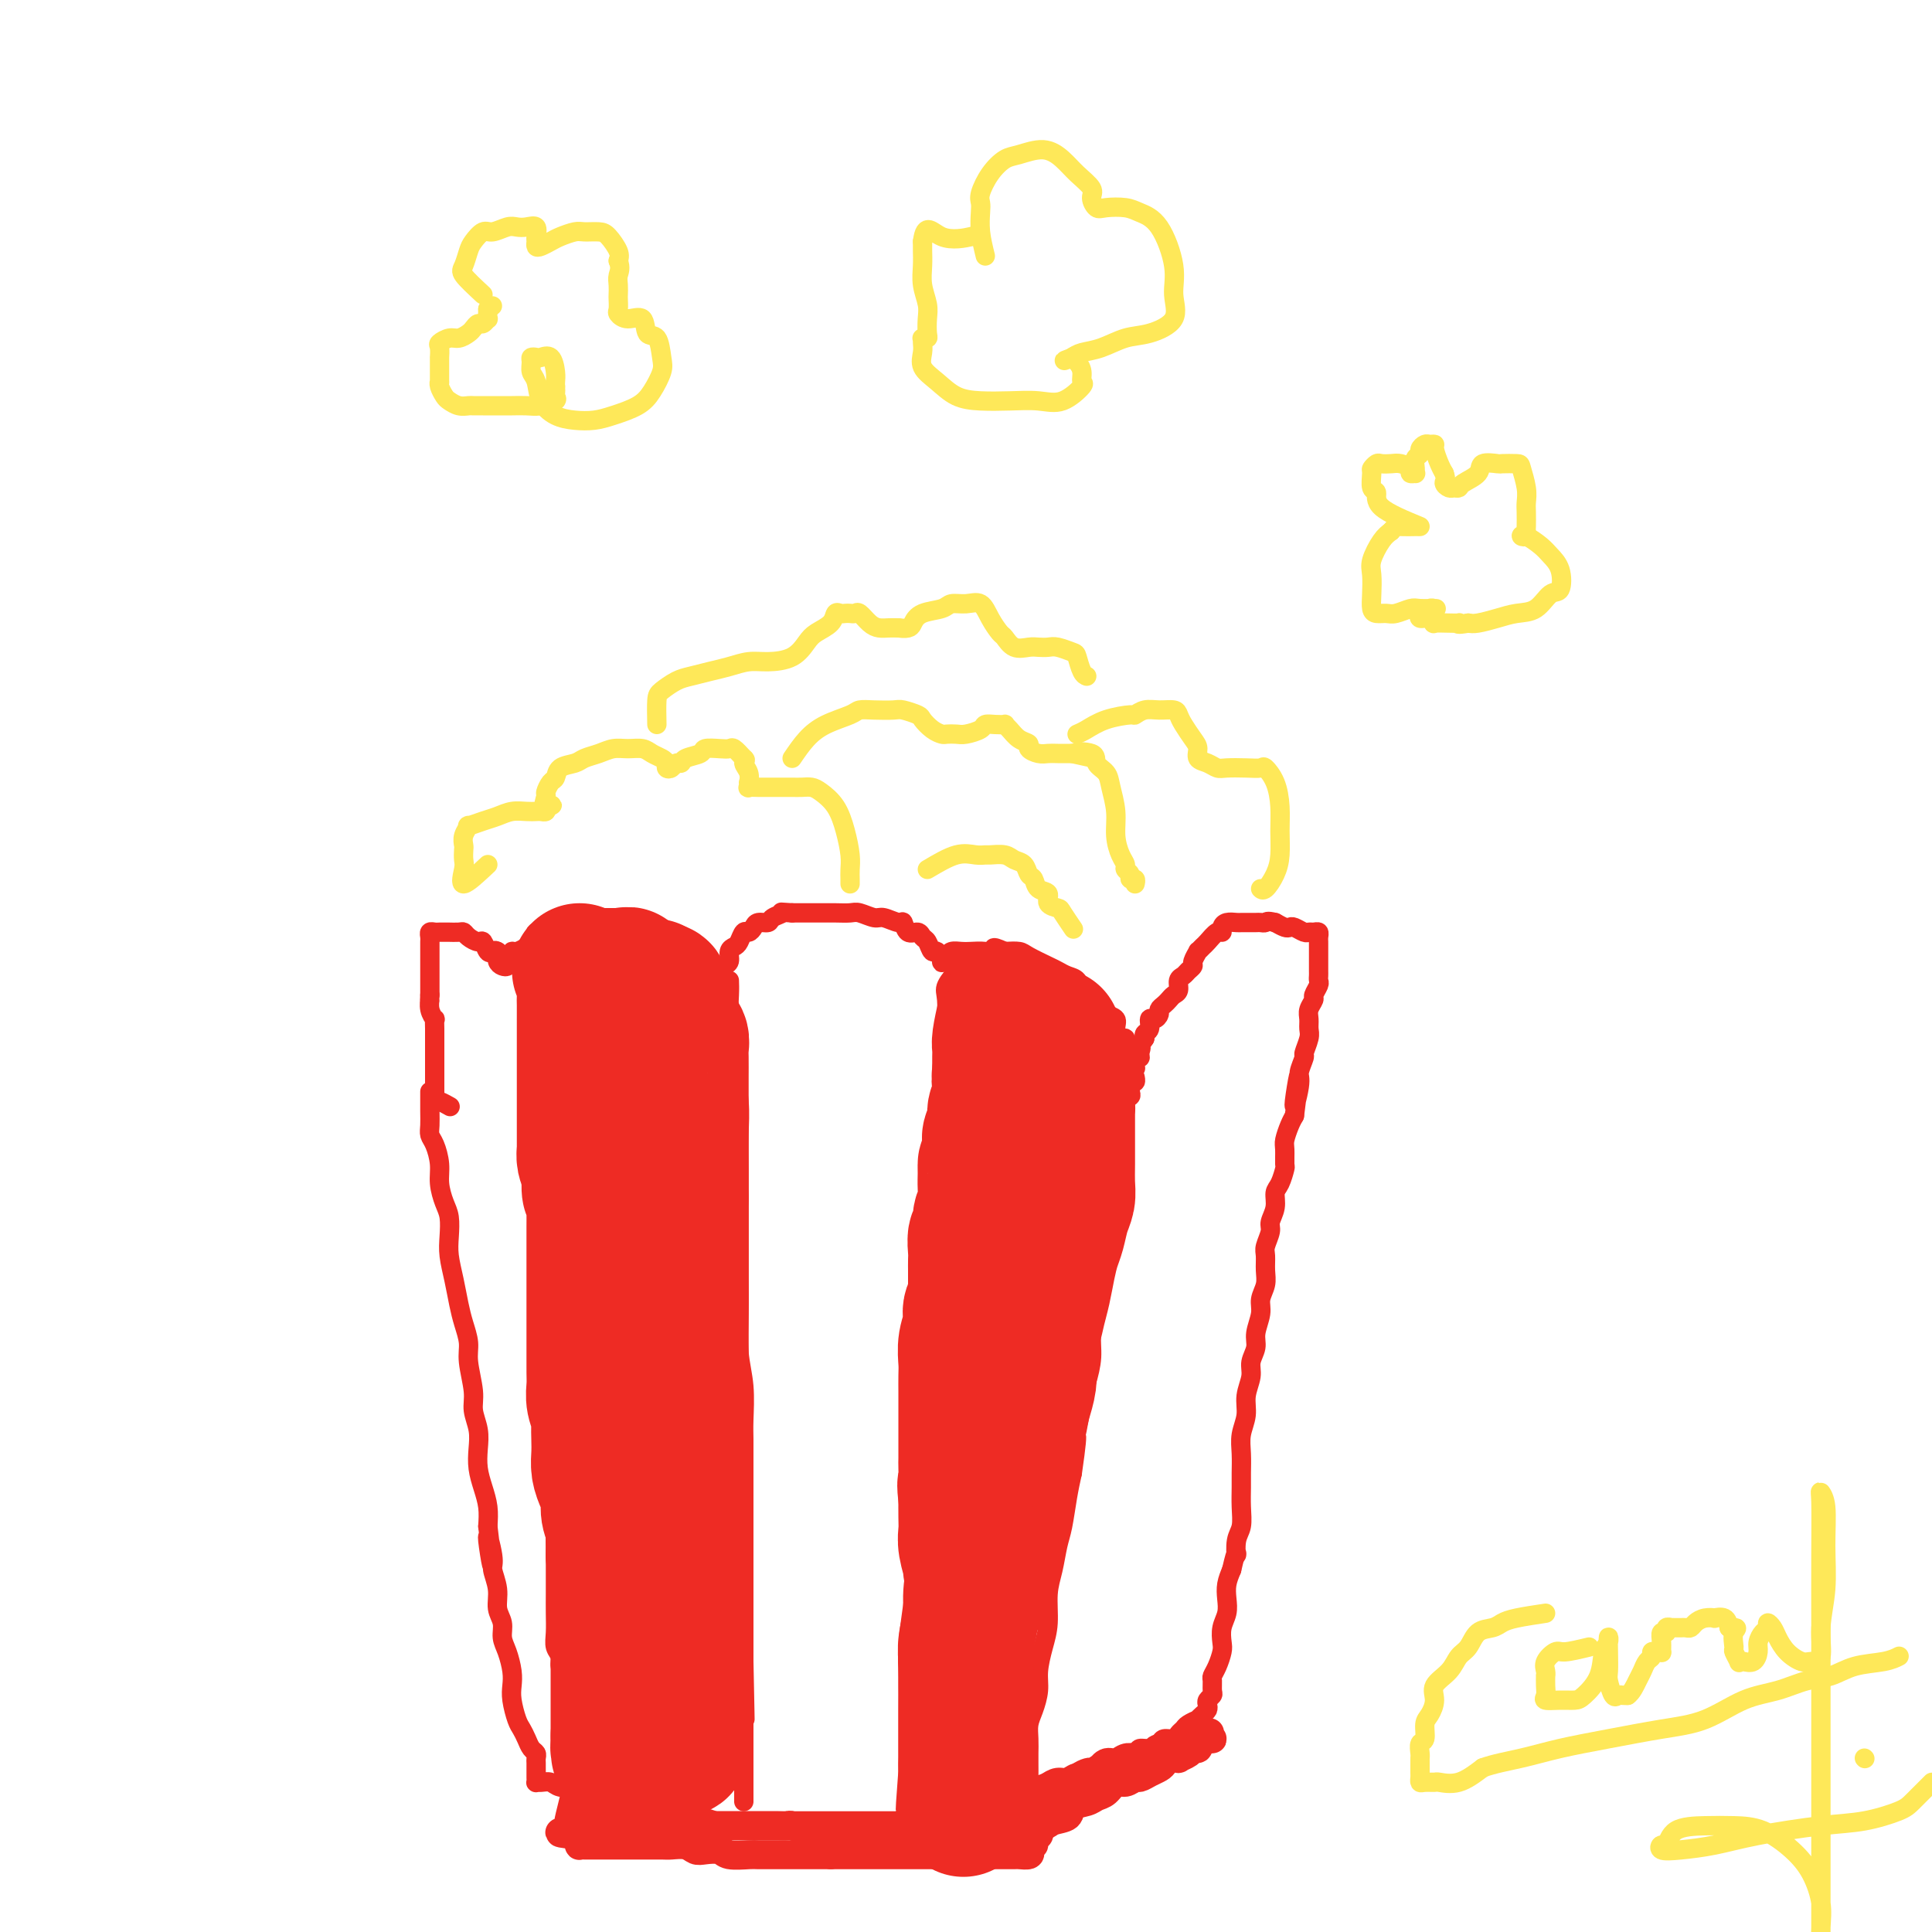 <svg viewBox='0 0 400 400' version='1.1' xmlns='http://www.w3.org/2000/svg' xmlns:xlink='http://www.w3.org/1999/xlink'><g fill='none' stroke='rgb(238,43,36)' stroke-width='4' stroke-linecap='round' stroke-linejoin='round'><path d='M89,226c-0.006,1.402 -0.012,2.804 0,4c0.012,1.196 0.041,2.185 0,3c-0.041,0.815 -0.152,1.457 0,2c0.152,0.543 0.566,0.987 1,2c0.434,1.013 0.887,2.595 1,4c0.113,1.405 -0.114,2.633 0,4c0.114,1.367 0.569,2.875 1,4c0.431,1.125 0.836,1.869 1,3c0.164,1.131 0.085,2.651 0,4c-0.085,1.349 -0.176,2.528 0,4c0.176,1.472 0.621,3.238 1,5c0.379,1.762 0.694,3.521 1,5c0.306,1.479 0.603,2.677 1,4c0.397,1.323 0.895,2.769 1,4c0.105,1.231 -0.182,2.247 0,4c0.182,1.753 0.833,4.243 1,6c0.167,1.757 -0.149,2.780 0,4c0.149,1.220 0.761,2.636 1,4c0.239,1.364 0.103,2.675 0,4c-0.103,1.325 -0.172,2.664 0,4c0.172,1.336 0.585,2.667 1,4c0.415,1.333 0.833,2.666 1,4c0.167,1.334 0.084,2.667 0,4'/><path d='M101,316c1.791,14.456 0.269,5.595 0,3c-0.269,-2.595 0.717,1.075 1,3c0.283,1.925 -0.135,2.105 0,3c0.135,0.895 0.824,2.507 1,4c0.176,1.493 -0.159,2.868 0,4c0.159,1.132 0.813,2.022 1,3c0.187,0.978 -0.094,2.046 0,3c0.094,0.954 0.564,1.796 1,3c0.436,1.204 0.838,2.770 1,4c0.162,1.230 0.085,2.125 0,3c-0.085,0.875 -0.178,1.730 0,3c0.178,1.270 0.626,2.956 1,4c0.374,1.044 0.675,1.445 1,2c0.325,0.555 0.676,1.262 1,2c0.324,0.738 0.623,1.507 1,2c0.377,0.493 0.833,0.709 1,1c0.167,0.291 0.045,0.655 0,1c-0.045,0.345 -0.012,0.671 0,1c0.012,0.329 0.003,0.663 0,1c-0.003,0.337 0.001,0.679 0,1c-0.001,0.321 -0.008,0.621 0,1c0.008,0.379 0.031,0.837 0,1c-0.031,0.163 -0.116,0.030 0,0c0.116,-0.030 0.433,0.044 1,0c0.567,-0.044 1.383,-0.204 2,0c0.617,0.204 1.033,0.773 2,1c0.967,0.227 2.483,0.114 4,0'/><path d='M120,370c1.863,0.338 2.019,0.682 3,1c0.981,0.318 2.787,0.610 4,1c1.213,0.390 1.833,0.878 3,1c1.167,0.122 2.882,-0.122 4,0c1.118,0.122 1.638,0.611 3,1c1.362,0.389 3.565,0.679 5,1c1.435,0.321 2.101,0.674 3,1c0.899,0.326 2.029,0.623 3,1c0.971,0.377 1.781,0.832 3,1c1.219,0.168 2.846,0.049 4,0c1.154,-0.049 1.835,-0.027 3,0c1.165,0.027 2.815,0.060 4,0c1.185,-0.060 1.906,-0.212 3,0c1.094,0.212 2.560,0.789 4,1c1.440,0.211 2.854,0.057 4,0c1.146,-0.057 2.025,-0.015 3,0c0.975,0.015 2.046,0.004 3,0c0.954,-0.004 1.793,-0.001 3,0c1.207,0.001 2.784,0.000 4,0c1.216,-0.000 2.073,-0.000 3,0c0.927,0.000 1.925,0.000 3,0c1.075,-0.000 2.228,-0.000 3,0c0.772,0.000 1.165,0.000 2,0c0.835,-0.000 2.112,-0.000 3,0c0.888,0.000 1.386,0.000 2,0c0.614,-0.000 1.344,-0.000 2,0c0.656,0.000 1.236,0.000 2,0c0.764,-0.000 1.710,-0.000 2,0c0.290,0.000 -0.076,0.000 0,0c0.076,-0.000 0.593,-0.000 1,0c0.407,0.000 0.703,0.000 1,0'/><path d='M210,379c9.349,0.219 3.223,0.266 1,0c-2.223,-0.266 -0.543,-0.845 0,-1c0.543,-0.155 -0.050,0.113 0,0c0.050,-0.113 0.745,-0.607 1,-1c0.255,-0.393 0.072,-0.685 0,-1c-0.072,-0.315 -0.033,-0.652 0,-1c0.033,-0.348 0.062,-0.707 0,-1c-0.062,-0.293 -0.213,-0.519 0,-1c0.213,-0.481 0.789,-1.216 1,-2c0.211,-0.784 0.057,-1.616 0,-2c-0.057,-0.384 -0.016,-0.318 0,-1c0.016,-0.682 0.007,-2.110 0,-3c-0.007,-0.890 -0.012,-1.242 0,-2c0.012,-0.758 0.041,-1.923 0,-3c-0.041,-1.077 -0.152,-2.065 0,-3c0.152,-0.935 0.566,-1.816 1,-3c0.434,-1.184 0.886,-2.672 1,-4c0.114,-1.328 -0.110,-2.496 0,-4c0.110,-1.504 0.554,-3.344 1,-5c0.446,-1.656 0.893,-3.130 1,-5c0.107,-1.870 -0.126,-4.138 0,-6c0.126,-1.862 0.611,-3.319 1,-5c0.389,-1.681 0.682,-3.584 1,-5c0.318,-1.416 0.663,-2.343 1,-4c0.337,-1.657 0.668,-4.045 1,-6c0.332,-1.955 0.666,-3.478 1,-5'/><path d='M222,305c1.809,-12.422 0.331,-6.478 0,-5c-0.331,1.478 0.485,-1.511 1,-4c0.515,-2.489 0.731,-4.479 1,-6c0.269,-1.521 0.593,-2.572 1,-4c0.407,-1.428 0.896,-3.232 1,-5c0.104,-1.768 -0.178,-3.501 0,-5c0.178,-1.499 0.818,-2.765 1,-4c0.182,-1.235 -0.092,-2.440 0,-4c0.092,-1.560 0.550,-3.475 1,-5c0.450,-1.525 0.891,-2.661 1,-4c0.109,-1.339 -0.114,-2.880 0,-4c0.114,-1.120 0.567,-1.819 1,-3c0.433,-1.181 0.847,-2.843 1,-4c0.153,-1.157 0.045,-1.808 0,-3c-0.045,-1.192 -0.027,-2.924 0,-4c0.027,-1.076 0.064,-1.495 0,-2c-0.064,-0.505 -0.228,-1.094 0,-2c0.228,-0.906 0.849,-2.127 1,-3c0.151,-0.873 -0.170,-1.398 0,-2c0.170,-0.602 0.829,-1.279 1,-2c0.171,-0.721 -0.147,-1.484 0,-2c0.147,-0.516 0.757,-0.783 1,-1c0.243,-0.217 0.118,-0.384 0,-1c-0.118,-0.616 -0.227,-1.681 0,-2c0.227,-0.319 0.792,0.106 1,0c0.208,-0.106 0.059,-0.745 0,-1c-0.059,-0.255 -0.030,-0.128 0,0'/><path d='M217,373c0.024,-0.369 0.048,-0.739 0,-1c-0.048,-0.261 -0.168,-0.414 0,-1c0.168,-0.586 0.623,-1.606 1,-2c0.377,-0.394 0.678,-0.161 1,0c0.322,0.161 0.667,0.250 1,0c0.333,-0.250 0.654,-0.838 1,-1c0.346,-0.162 0.718,0.101 1,0c0.282,-0.101 0.474,-0.567 1,-1c0.526,-0.433 1.388,-0.833 2,-1c0.612,-0.167 0.976,-0.100 1,0c0.024,0.100 -0.293,0.233 0,0c0.293,-0.233 1.194,-0.832 2,-1c0.806,-0.168 1.516,0.095 2,0c0.484,-0.095 0.742,-0.547 1,-1'/><path d='M231,364c2.352,-0.730 1.734,-0.055 2,0c0.266,0.055 1.418,-0.511 2,-1c0.582,-0.489 0.593,-0.901 1,-1c0.407,-0.099 1.208,0.114 2,0c0.792,-0.114 1.575,-0.555 2,-1c0.425,-0.445 0.494,-0.892 1,-1c0.506,-0.108 1.450,0.125 2,0c0.550,-0.125 0.707,-0.607 1,-1c0.293,-0.393 0.722,-0.697 1,-1c0.278,-0.303 0.404,-0.606 1,-1c0.596,-0.394 1.663,-0.879 2,-1c0.337,-0.121 -0.054,0.122 0,0c0.054,-0.122 0.554,-0.610 1,-1c0.446,-0.390 0.837,-0.681 1,-1c0.163,-0.319 0.096,-0.667 0,-1c-0.096,-0.333 -0.223,-0.652 0,-1c0.223,-0.348 0.795,-0.725 1,-1c0.205,-0.275 0.045,-0.448 0,-1c-0.045,-0.552 0.027,-1.484 0,-2c-0.027,-0.516 -0.152,-0.616 0,-1c0.152,-0.384 0.580,-1.050 1,-2c0.420,-0.950 0.831,-2.183 1,-3c0.169,-0.817 0.097,-1.219 0,-2c-0.097,-0.781 -0.219,-1.941 0,-3c0.219,-1.059 0.780,-2.016 1,-3c0.220,-0.984 0.098,-1.996 0,-3c-0.098,-1.004 -0.171,-2.001 0,-3c0.171,-0.999 0.585,-1.999 1,-3'/><path d='M255,325c1.171,-5.174 1.098,-3.108 1,-3c-0.098,0.108 -0.223,-1.741 0,-3c0.223,-1.259 0.792,-1.929 1,-3c0.208,-1.071 0.055,-2.544 0,-4c-0.055,-1.456 -0.011,-2.896 0,-4c0.011,-1.104 -0.012,-1.873 0,-3c0.012,-1.127 0.060,-2.612 0,-4c-0.060,-1.388 -0.227,-2.678 0,-4c0.227,-1.322 0.850,-2.675 1,-4c0.150,-1.325 -0.171,-2.622 0,-4c0.171,-1.378 0.834,-2.837 1,-4c0.166,-1.163 -0.167,-2.030 0,-3c0.167,-0.970 0.833,-2.045 1,-3c0.167,-0.955 -0.166,-1.792 0,-3c0.166,-1.208 0.829,-2.789 1,-4c0.171,-1.211 -0.151,-2.053 0,-3c0.151,-0.947 0.777,-2.001 1,-3c0.223,-0.999 0.045,-1.943 0,-3c-0.045,-1.057 0.045,-2.225 0,-3c-0.045,-0.775 -0.223,-1.156 0,-2c0.223,-0.844 0.847,-2.150 1,-3c0.153,-0.850 -0.165,-1.244 0,-2c0.165,-0.756 0.815,-1.874 1,-3c0.185,-1.126 -0.094,-2.259 0,-3c0.094,-0.741 0.560,-1.089 1,-2c0.440,-0.911 0.853,-2.383 1,-3c0.147,-0.617 0.028,-0.378 0,-1c-0.028,-0.622 0.034,-2.105 0,-3c-0.034,-0.895 -0.163,-1.203 0,-2c0.163,-0.797 0.618,-2.085 1,-3c0.382,-0.915 0.691,-1.458 1,-2'/><path d='M268,231c1.946,-15.075 0.310,-5.764 0,-3c-0.310,2.764 0.705,-1.020 1,-3c0.295,-1.980 -0.131,-2.154 0,-3c0.131,-0.846 0.820,-2.362 1,-3c0.180,-0.638 -0.149,-0.397 0,-1c0.149,-0.603 0.776,-2.049 1,-3c0.224,-0.951 0.045,-1.405 0,-2c-0.045,-0.595 0.044,-1.329 0,-2c-0.044,-0.671 -0.222,-1.279 0,-2c0.222,-0.721 0.844,-1.555 1,-2c0.156,-0.445 -0.154,-0.500 0,-1c0.154,-0.500 0.773,-1.446 1,-2c0.227,-0.554 0.061,-0.717 0,-1c-0.061,-0.283 -0.016,-0.688 0,-1c0.016,-0.312 0.004,-0.531 0,-1c-0.004,-0.469 -0.001,-1.186 0,-2c0.001,-0.814 0.000,-1.723 0,-2c-0.000,-0.277 0.001,0.080 0,0c-0.001,-0.080 -0.003,-0.596 0,-1c0.003,-0.404 0.012,-0.697 0,-1c-0.012,-0.303 -0.044,-0.616 0,-1c0.044,-0.384 0.163,-0.839 0,-1c-0.163,-0.161 -0.607,-0.029 -1,0c-0.393,0.029 -0.734,-0.044 -1,0c-0.266,0.044 -0.455,0.205 -1,0c-0.545,-0.205 -1.445,-0.777 -2,-1c-0.555,-0.223 -0.765,-0.099 -1,0c-0.235,0.099 -0.496,0.171 -1,0c-0.504,-0.171 -1.252,-0.586 -2,-1'/><path d='M264,191c-1.793,-0.464 -1.776,-0.124 -2,0c-0.224,0.124 -0.689,0.034 -1,0c-0.311,-0.034 -0.468,-0.010 -1,0c-0.532,0.010 -1.439,0.005 -2,0c-0.561,-0.005 -0.777,-0.011 -1,0c-0.223,0.011 -0.454,0.040 -1,0c-0.546,-0.040 -1.407,-0.147 -2,0c-0.593,0.147 -0.918,0.550 -1,1c-0.082,0.450 0.079,0.948 0,1c-0.079,0.052 -0.398,-0.342 -1,0c-0.602,0.342 -1.486,1.419 -2,2c-0.514,0.581 -0.659,0.666 -1,1c-0.341,0.334 -0.879,0.915 -1,1c-0.121,0.085 0.175,-0.328 0,0c-0.175,0.328 -0.821,1.396 -1,2c-0.179,0.604 0.111,0.743 0,1c-0.111,0.257 -0.621,0.632 -1,1c-0.379,0.368 -0.626,0.728 -1,1c-0.374,0.272 -0.873,0.454 -1,1c-0.127,0.546 0.120,1.456 0,2c-0.120,0.544 -0.606,0.723 -1,1c-0.394,0.277 -0.697,0.653 -1,1c-0.303,0.347 -0.607,0.666 -1,1c-0.393,0.334 -0.875,0.685 -1,1c-0.125,0.315 0.106,0.595 0,1c-0.106,0.405 -0.550,0.935 -1,1c-0.450,0.065 -0.905,-0.336 -1,0c-0.095,0.336 0.170,1.410 0,2c-0.170,0.590 -0.777,0.697 -1,1c-0.223,0.303 -0.064,0.801 0,1c0.064,0.199 0.032,0.100 0,0'/><path d='M237,215c-2.852,4.122 -1.482,2.428 -1,2c0.482,-0.428 0.076,0.411 0,1c-0.076,0.589 0.177,0.929 0,1c-0.177,0.071 -0.783,-0.128 -1,0c-0.217,0.128 -0.043,0.582 0,1c0.043,0.418 -0.045,0.800 0,1c0.045,0.200 0.223,0.217 0,0c-0.223,-0.217 -0.847,-0.670 -1,-1c-0.153,-0.330 0.165,-0.539 0,-1c-0.165,-0.461 -0.813,-1.174 -1,-2c-0.187,-0.826 0.087,-1.766 0,-2c-0.087,-0.234 -0.534,0.236 -1,0c-0.466,-0.236 -0.951,-1.180 -1,-2c-0.049,-0.820 0.339,-1.515 0,-2c-0.339,-0.485 -1.404,-0.759 -2,-1c-0.596,-0.241 -0.722,-0.450 -1,-1c-0.278,-0.550 -0.707,-1.443 -1,-2c-0.293,-0.557 -0.449,-0.779 -1,-1c-0.551,-0.221 -1.496,-0.439 -2,-1c-0.504,-0.561 -0.565,-1.463 -1,-2c-0.435,-0.537 -1.242,-0.708 -2,-1c-0.758,-0.292 -1.465,-0.705 -2,-1c-0.535,-0.295 -0.896,-0.471 -2,-1c-1.104,-0.529 -2.951,-1.412 -4,-2c-1.049,-0.588 -1.300,-0.882 -2,-1c-0.700,-0.118 -1.850,-0.059 -3,0'/><path d='M208,197c-3.313,-1.547 -2.096,-0.415 -2,0c0.096,0.415 -0.930,0.114 -2,0c-1.070,-0.114 -2.186,-0.041 -3,0c-0.814,0.041 -1.328,0.052 -2,0c-0.672,-0.052 -1.504,-0.165 -2,0c-0.496,0.165 -0.658,0.610 -1,1c-0.342,0.390 -0.865,0.725 -1,1c-0.135,0.275 0.118,0.492 0,0c-0.118,-0.492 -0.608,-1.691 -1,-2c-0.392,-0.309 -0.686,0.273 -1,0c-0.314,-0.273 -0.648,-1.402 -1,-2c-0.352,-0.598 -0.722,-0.667 -1,-1c-0.278,-0.333 -0.463,-0.930 -1,-1c-0.537,-0.070 -1.427,0.389 -2,0c-0.573,-0.389 -0.829,-1.625 -1,-2c-0.171,-0.375 -0.257,0.110 -1,0c-0.743,-0.110 -2.141,-0.814 -3,-1c-0.859,-0.186 -1.178,0.146 -2,0c-0.822,-0.146 -2.149,-0.771 -3,-1c-0.851,-0.229 -1.228,-0.061 -2,0c-0.772,0.061 -1.939,0.016 -3,0c-1.061,-0.016 -2.016,-0.004 -3,0c-0.984,0.004 -1.995,0.001 -3,0c-1.005,-0.001 -2.002,-0.001 -3,0'/><path d='M164,189c-3.279,-0.198 -1.978,-0.194 -2,0c-0.022,0.194 -1.368,0.578 -2,1c-0.632,0.422 -0.551,0.882 -1,1c-0.449,0.118 -1.430,-0.105 -2,0c-0.570,0.105 -0.730,0.539 -1,1c-0.270,0.461 -0.651,0.949 -1,1c-0.349,0.051 -0.667,-0.333 -1,0c-0.333,0.333 -0.681,1.384 -1,2c-0.319,0.616 -0.610,0.796 -1,1c-0.390,0.204 -0.879,0.432 -1,1c-0.121,0.568 0.125,1.477 0,2c-0.125,0.523 -0.621,0.659 -1,1c-0.379,0.341 -0.640,0.887 -1,1c-0.360,0.113 -0.818,-0.207 -1,0c-0.182,0.207 -0.086,0.943 0,1c0.086,0.057 0.164,-0.563 0,-1c-0.164,-0.437 -0.568,-0.691 -1,-1c-0.432,-0.309 -0.893,-0.674 -1,-1c-0.107,-0.326 0.138,-0.612 0,-1c-0.138,-0.388 -0.660,-0.877 -1,-1c-0.340,-0.123 -0.500,0.121 -1,0c-0.500,-0.121 -1.341,-0.607 -2,-1c-0.659,-0.393 -1.135,-0.693 -2,-1c-0.865,-0.307 -2.117,-0.621 -3,-1c-0.883,-0.379 -1.395,-0.823 -2,-1c-0.605,-0.177 -1.302,-0.089 -2,0'/><path d='M133,193c-3.129,-1.558 -3.453,-0.953 -4,-1c-0.547,-0.047 -1.317,-0.745 -2,-1c-0.683,-0.255 -1.278,-0.068 -2,0c-0.722,0.068 -1.569,0.018 -2,0c-0.431,-0.018 -0.444,-0.005 -1,0c-0.556,0.005 -1.655,0.001 -2,0c-0.345,-0.001 0.062,-0.000 0,0c-0.062,0.000 -0.594,-0.001 -1,0c-0.406,0.001 -0.687,0.003 -1,0c-0.313,-0.003 -0.660,-0.011 -1,0c-0.340,0.011 -0.673,0.041 -1,0c-0.327,-0.041 -0.647,-0.152 -1,0c-0.353,0.152 -0.739,0.565 -1,1c-0.261,0.435 -0.398,0.890 -1,1c-0.602,0.110 -1.670,-0.124 -2,0c-0.330,0.124 0.079,0.607 0,1c-0.079,0.393 -0.647,0.697 -1,1c-0.353,0.303 -0.491,0.606 -1,1c-0.509,0.394 -1.390,0.880 -2,1c-0.610,0.120 -0.951,-0.125 -1,0c-0.049,0.125 0.193,0.620 0,1c-0.193,0.380 -0.823,0.646 -1,1c-0.177,0.354 0.097,0.796 0,1c-0.097,0.204 -0.565,0.170 -1,0c-0.435,-0.170 -0.839,-0.477 -1,-1c-0.161,-0.523 -0.081,-1.261 0,-2'/><path d='M103,197c-0.489,-0.343 -0.712,-0.200 -1,0c-0.288,0.200 -0.641,0.456 -1,0c-0.359,-0.456 -0.725,-1.625 -1,-2c-0.275,-0.375 -0.460,0.043 -1,0c-0.540,-0.043 -1.436,-0.547 -2,-1c-0.564,-0.453 -0.795,-0.853 -1,-1c-0.205,-0.147 -0.384,-0.039 -1,0c-0.616,0.039 -1.670,0.011 -2,0c-0.330,-0.011 0.066,-0.004 0,0c-0.066,0.004 -0.592,0.004 -1,0c-0.408,-0.004 -0.698,-0.012 -1,0c-0.302,0.012 -0.617,0.044 -1,0c-0.383,-0.044 -0.835,-0.166 -1,0c-0.165,0.166 -0.044,0.618 0,1c0.044,0.382 0.012,0.694 0,1c-0.012,0.306 -0.003,0.607 0,1c0.003,0.393 0.001,0.879 0,1c-0.001,0.121 -0.000,-0.122 0,0c0.000,0.122 0.000,0.610 0,1c-0.000,0.390 -0.000,0.681 0,1c0.000,0.319 0.000,0.667 0,1c-0.000,0.333 -0.000,0.653 0,1c0.000,0.347 0.000,0.722 0,1c-0.000,0.278 -0.000,0.459 0,1c0.000,0.541 0.000,1.440 0,2c-0.000,0.560 -0.000,0.780 0,1'/><path d='M89,206c-0.138,2.151 0.015,1.027 0,1c-0.015,-0.027 -0.200,1.043 0,2c0.200,0.957 0.786,1.801 1,2c0.214,0.199 0.057,-0.246 0,0c-0.057,0.246 -0.015,1.183 0,2c0.015,0.817 0.004,1.515 0,2c-0.004,0.485 -0.001,0.759 0,1c0.001,0.241 0.000,0.449 0,1c-0.000,0.551 -0.000,1.444 0,2c0.000,0.556 0.000,0.774 0,1c-0.000,0.226 0.000,0.460 0,1c-0.000,0.540 -0.000,1.387 0,2c0.000,0.613 0.000,0.991 0,1c-0.000,0.009 -0.001,-0.351 0,0c0.001,0.351 0.002,1.414 0,2c-0.002,0.586 -0.007,0.697 0,1c0.007,0.303 0.027,0.799 0,1c-0.027,0.201 -0.100,0.105 0,0c0.100,-0.105 0.373,-0.221 1,0c0.627,0.221 1.608,0.777 2,1c0.392,0.223 0.196,0.111 0,0'/><path d='M112,200c-0.000,1.483 -0.000,2.966 0,4c0.000,1.034 0.000,1.620 0,2c-0.000,0.380 -0.001,0.556 0,1c0.001,0.444 0.004,1.157 0,2c-0.004,0.843 -0.015,1.817 0,2c0.015,0.183 0.057,-0.425 0,0c-0.057,0.425 -0.211,1.884 0,3c0.211,1.116 0.789,1.891 1,3c0.211,1.109 0.057,2.552 0,4c-0.057,1.448 -0.015,2.900 0,4c0.015,1.100 0.004,1.848 0,3c-0.004,1.152 -0.001,2.707 0,4c0.001,1.293 0.000,2.322 0,3c-0.000,0.678 -0.000,1.004 0,2c0.000,0.996 0.000,2.660 0,4c-0.000,1.340 -0.000,2.355 0,3c0.000,0.645 0.000,0.921 0,2c-0.000,1.079 -0.000,2.963 0,4c0.000,1.037 0.000,1.228 0,2c-0.000,0.772 -0.000,2.124 0,3c0.000,0.876 0.000,1.276 0,2c-0.000,0.724 -0.000,1.772 0,3c0.000,1.228 0.000,2.637 0,4c-0.000,1.363 -0.000,2.682 0,4'/><path d='M113,268c0.321,11.473 0.622,6.157 1,5c0.378,-1.157 0.833,1.845 1,4c0.167,2.155 0.045,3.464 0,5c-0.045,1.536 -0.012,3.298 0,5c0.012,1.702 0.003,3.343 0,5c-0.003,1.657 -0.001,3.328 0,5c0.001,1.672 0.000,3.343 0,5c-0.000,1.657 -0.000,3.300 0,5c0.000,1.700 0.000,3.459 0,5c-0.000,1.541 0.000,2.866 0,4c-0.000,1.134 -0.000,2.077 0,3c0.000,0.923 0.000,1.825 0,3c-0.000,1.175 -0.001,2.622 0,4c0.001,1.378 0.004,2.687 0,4c-0.004,1.313 -0.016,2.631 0,4c0.016,1.369 0.061,2.789 0,4c-0.061,1.211 -0.226,2.214 0,3c0.226,0.786 0.844,1.354 1,2c0.156,0.646 -0.151,1.370 0,2c0.151,0.630 0.758,1.166 1,2c0.242,0.834 0.117,1.967 0,3c-0.117,1.033 -0.228,1.967 0,3c0.228,1.033 0.793,2.164 1,3c0.207,0.836 0.055,1.376 0,2c-0.055,0.624 -0.015,1.332 0,2c0.015,0.668 0.004,1.296 0,2c-0.004,0.704 -0.001,1.484 0,2c0.001,0.516 0.000,0.767 0,1c-0.000,0.233 -0.000,0.447 0,1c0.000,0.553 0.000,1.444 0,2c-0.000,0.556 -0.000,0.778 0,1'/><path d='M118,369c0.789,15.565 0.263,3.976 0,0c-0.263,-3.976 -0.263,-0.340 0,1c0.263,1.340 0.789,0.383 1,0c0.211,-0.383 0.105,-0.191 0,0'/><path d='M151,203c0.030,0.794 0.060,1.589 0,3c-0.060,1.411 -0.208,3.439 0,5c0.208,1.561 0.774,2.656 1,4c0.226,1.344 0.113,2.936 0,4c-0.113,1.064 -0.226,1.599 0,3c0.226,1.401 0.793,3.666 1,6c0.207,2.334 0.055,4.737 0,7c-0.055,2.263 -0.015,4.388 0,7c0.015,2.612 0.003,5.712 0,8c-0.003,2.288 0.003,3.764 0,6c-0.003,2.236 -0.015,5.232 0,8c0.015,2.768 0.057,5.309 0,8c-0.057,2.691 -0.211,5.532 0,8c0.211,2.468 0.789,4.563 1,7c0.211,2.437 0.057,5.215 0,7c-0.057,1.785 -0.015,2.579 0,4c0.015,1.421 0.004,3.471 0,5c-0.004,1.529 -0.001,2.536 0,4c0.001,1.464 0.000,3.385 0,5c-0.000,1.615 -0.000,2.923 0,4c0.000,1.077 0.000,1.923 0,3c-0.000,1.077 -0.000,2.384 0,4c0.000,1.616 0.000,3.541 0,5c-0.000,1.459 -0.000,2.453 0,4c0.000,1.547 0.000,3.647 0,5c-0.000,1.353 -0.000,1.958 0,3c0.000,1.042 0.000,2.521 0,4'/><path d='M154,344c0.464,22.293 0.124,7.525 0,3c-0.124,-4.525 -0.033,1.192 0,4c0.033,2.808 0.009,2.705 0,3c-0.009,0.295 -0.002,0.986 0,2c0.002,1.014 0.001,2.349 0,3c-0.001,0.651 -0.000,0.616 0,1c0.000,0.384 0.000,1.187 0,2c-0.000,0.813 -0.000,1.636 0,2c0.000,0.364 0.000,0.268 0,1c-0.000,0.732 -0.000,2.291 0,3c0.000,0.709 0.000,0.568 0,1c-0.000,0.432 -0.000,1.435 0,2c0.000,0.565 0.000,0.691 0,1c-0.000,0.309 -0.000,0.803 0,1c0.000,0.197 0.000,0.099 0,0'/><path d='M199,200c-1.268,1.503 -2.536,3.006 -3,4c-0.464,0.994 -0.124,1.478 0,3c0.124,1.522 0.033,4.083 0,6c-0.033,1.917 -0.008,3.191 0,4c0.008,0.809 -0.002,1.152 0,3c0.002,1.848 0.015,5.199 0,8c-0.015,2.801 -0.056,5.051 0,7c0.056,1.949 0.211,3.598 0,6c-0.211,2.402 -0.789,5.559 -1,8c-0.211,2.441 -0.057,4.167 0,6c0.057,1.833 0.016,3.773 0,6c-0.016,2.227 -0.008,4.741 0,7c0.008,2.259 0.016,4.262 0,6c-0.016,1.738 -0.057,3.212 0,5c0.057,1.788 0.211,3.890 0,6c-0.211,2.110 -0.789,4.229 -1,6c-0.211,1.771 -0.057,3.193 0,5c0.057,1.807 0.015,4.000 0,6c-0.015,2.000 -0.004,3.808 0,6c0.004,2.192 0.001,4.769 0,7c-0.001,2.231 -0.001,4.115 0,6'/><path d='M194,321c-0.246,19.373 0.141,9.305 0,7c-0.141,-2.305 -0.808,3.154 -1,6c-0.192,2.846 0.092,3.079 0,4c-0.092,0.921 -0.560,2.530 -1,4c-0.440,1.470 -0.854,2.801 -1,4c-0.146,1.199 -0.025,2.265 0,3c0.025,0.735 -0.046,1.138 0,2c0.046,0.862 0.209,2.184 0,3c-0.209,0.816 -0.788,1.127 -1,2c-0.212,0.873 -0.056,2.309 0,3c0.056,0.691 0.011,0.636 0,1c-0.011,0.364 0.011,1.148 0,2c-0.011,0.852 -0.056,1.772 0,2c0.056,0.228 0.211,-0.234 0,0c-0.211,0.234 -0.789,1.166 -1,2c-0.211,0.834 -0.057,1.571 0,2c0.057,0.429 0.015,0.549 0,1c-0.015,0.451 -0.004,1.234 0,2c0.004,0.766 0.001,1.515 0,2c-0.001,0.485 -0.000,0.704 0,1c0.000,0.296 0.000,0.667 0,1c-0.000,0.333 -0.000,0.628 0,1c0.000,0.372 0.000,0.821 0,1c-0.000,0.179 -0.000,0.090 0,0'/></g>
<g fill='none' stroke='rgb(238,43,36)' stroke-width='28' stroke-linecap='round' stroke-linejoin='round'><path d='M120,201c0.423,0.541 0.845,1.082 1,2c0.155,0.918 0.041,2.213 0,3c-0.041,0.787 -0.011,1.065 0,2c0.011,0.935 0.003,2.525 0,3c-0.003,0.475 -0.001,-0.167 0,0c0.001,0.167 0.000,1.143 0,2c-0.000,0.857 -0.000,1.594 0,2c0.000,0.406 0.000,0.480 0,1c-0.000,0.520 -0.000,1.487 0,2c0.000,0.513 0.000,0.574 0,1c-0.000,0.426 -0.000,1.217 0,2c0.000,0.783 -0.000,1.557 0,2c0.000,0.443 0.000,0.555 0,1c-0.000,0.445 -0.000,1.223 0,2c0.000,0.777 0.000,1.554 0,2c-0.000,0.446 -0.000,0.561 0,1c0.000,0.439 0.000,1.202 0,2c-0.000,0.798 -0.001,1.631 0,2c0.001,0.369 0.003,0.273 0,1c-0.003,0.727 -0.011,2.277 0,3c0.011,0.723 0.041,0.618 0,1c-0.041,0.382 -0.155,1.252 0,2c0.155,0.748 0.577,1.374 1,2'/><path d='M122,242c0.249,7.005 -0.130,4.016 0,3c0.130,-1.016 0.767,-0.060 1,1c0.233,1.060 0.062,2.225 0,3c-0.062,0.775 -0.017,1.160 0,2c0.017,0.840 0.004,2.136 0,3c-0.004,0.864 -0.001,1.298 0,2c0.001,0.702 0.000,1.673 0,3c-0.000,1.327 -0.000,3.012 0,4c0.000,0.988 0.000,1.280 0,2c-0.000,0.720 -0.000,1.869 0,3c0.000,1.131 0.000,2.245 0,3c-0.000,0.755 -0.000,1.150 0,2c0.000,0.850 0.000,2.156 0,3c-0.000,0.844 -0.001,1.226 0,2c0.001,0.774 0.004,1.940 0,3c-0.004,1.060 -0.015,2.012 0,3c0.015,0.988 0.057,2.011 0,3c-0.057,0.989 -0.211,1.945 0,3c0.211,1.055 0.788,2.211 1,3c0.212,0.789 0.060,1.211 0,2c-0.060,0.789 -0.026,1.943 0,3c0.026,1.057 0.044,2.015 0,3c-0.044,0.985 -0.152,1.997 0,3c0.152,1.003 0.562,1.998 1,3c0.438,1.002 0.902,2.013 1,3c0.098,0.987 -0.170,1.952 0,3c0.170,1.048 0.778,2.179 1,3c0.222,0.821 0.060,1.334 0,2c-0.060,0.666 -0.016,1.487 0,2c0.016,0.513 0.005,0.718 0,1c-0.005,0.282 -0.002,0.641 0,1'/><path d='M127,322c1.000,12.793 1.000,4.775 1,2c0.000,-2.775 0.000,-0.306 0,1c0.000,1.306 0.000,1.449 0,2c0.000,0.551 0.000,1.510 0,2c0.000,0.490 -0.000,0.513 0,1c0.000,0.487 0.000,1.440 0,2c0.000,0.560 0.000,0.727 0,1c0.000,0.273 0.000,0.650 0,1c0.000,0.350 -0.000,0.671 0,1c0.000,0.329 0.000,0.665 0,1c-0.000,0.335 -0.000,0.667 0,1c0.000,0.333 0.000,0.667 0,1c-0.000,0.333 0.000,0.667 0,1c0.000,0.333 0.000,0.666 0,1c-0.000,0.334 -0.000,0.670 0,1c0.000,0.330 0.000,0.653 0,1c-0.000,0.347 -0.000,0.719 0,1c0.000,0.281 0.000,0.473 0,1c-0.000,0.527 -0.000,1.389 0,2c0.000,0.611 0.000,0.971 0,1c-0.000,0.029 -0.000,-0.272 0,0c0.000,0.272 0.000,1.118 0,2c-0.000,0.882 -0.000,1.799 0,2c0.000,0.201 0.000,-0.316 0,0c-0.000,0.316 -0.000,1.464 0,2c0.000,0.536 0.000,0.458 0,1c-0.000,0.542 -0.000,1.703 0,2c0.000,0.297 0.000,-0.271 0,0c-0.000,0.271 -0.000,1.381 0,2c0.000,0.619 0.000,0.748 0,1c0.000,0.252 0.000,0.626 0,1'/><path d='M128,360c0.151,5.834 0.030,1.420 0,0c-0.030,-1.420 0.032,0.155 0,1c-0.032,0.845 -0.159,0.958 0,1c0.159,0.042 0.602,0.011 1,0c0.398,-0.011 0.751,-0.003 1,0c0.249,0.003 0.394,0.001 1,0c0.606,-0.001 1.673,-0.000 2,0c0.327,0.000 -0.085,0.000 0,0c0.085,-0.000 0.667,-0.000 1,0c0.333,0.000 0.418,0.000 1,0c0.582,-0.000 1.661,-0.000 2,0c0.339,0.000 -0.063,0.001 0,0c0.063,-0.001 0.591,-0.006 1,0c0.409,0.006 0.698,0.021 1,0c0.302,-0.021 0.617,-0.078 1,0c0.383,0.078 0.834,0.290 1,0c0.166,-0.290 0.047,-1.083 0,-2c-0.047,-0.917 -0.024,-1.959 0,-3'/><path d='M141,357c0.155,-1.571 0.041,-2.998 0,-5c-0.041,-2.002 -0.011,-4.580 0,-7c0.011,-2.420 0.003,-4.681 0,-7c-0.003,-2.319 -0.001,-4.694 0,-7c0.001,-2.306 0.000,-4.543 0,-6c-0.000,-1.457 -0.000,-2.133 0,-3c0.000,-0.867 0.000,-1.923 0,-3c-0.000,-1.077 -0.000,-2.174 0,-3c0.000,-0.826 0.000,-1.380 0,-2c-0.000,-0.620 -0.000,-1.306 0,-2c0.000,-0.694 0.000,-1.397 0,-2c-0.000,-0.603 -0.000,-1.105 0,-2c0.000,-0.895 0.000,-2.182 0,-3c-0.000,-0.818 -0.000,-1.167 0,-2c0.000,-0.833 0.000,-2.150 0,-3c-0.000,-0.850 -0.000,-1.232 0,-2c0.000,-0.768 0.000,-1.923 0,-3c-0.000,-1.077 -0.000,-2.076 0,-3c0.000,-0.924 0.000,-1.772 0,-3c-0.000,-1.228 -0.000,-2.836 0,-4c0.000,-1.164 0.000,-1.886 0,-3c-0.000,-1.114 -0.000,-2.622 0,-4c0.000,-1.378 0.000,-2.627 0,-4c0.000,-1.373 0.000,-2.871 0,-4c0.000,-1.129 0.000,-1.891 0,-3c0.000,-1.109 0.000,-2.566 0,-4c0.000,-1.434 0.000,-2.846 0,-4c0.000,-1.154 0.000,-2.052 0,-3c0.000,-0.948 0.000,-1.948 0,-3c0.000,-1.052 0.000,-2.158 0,-3c0.000,-0.842 0.000,-1.421 0,-2'/><path d='M141,248c0.000,-17.160 0.000,-5.559 0,-2c-0.000,3.559 -0.000,-0.923 0,-3c0.000,-2.077 0.000,-1.749 0,-2c-0.000,-0.251 -0.000,-1.081 0,-2c0.000,-0.919 0.000,-1.927 0,-3c-0.000,-1.073 -0.000,-2.211 0,-3c0.000,-0.789 0.000,-1.230 0,-2c-0.000,-0.770 -0.000,-1.868 0,-3c0.000,-1.132 0.001,-2.296 0,-3c-0.001,-0.704 -0.004,-0.948 0,-2c0.004,-1.052 0.016,-2.913 0,-4c-0.016,-1.087 -0.061,-1.401 0,-2c0.061,-0.599 0.226,-1.484 0,-2c-0.226,-0.516 -0.844,-0.664 -1,-1c-0.156,-0.336 0.151,-0.861 0,-1c-0.151,-0.139 -0.758,0.107 -1,0c-0.242,-0.107 -0.117,-0.568 0,-1c0.117,-0.432 0.228,-0.837 0,-1c-0.228,-0.163 -0.793,-0.085 -1,0c-0.207,0.085 -0.054,0.178 0,0c0.054,-0.178 0.011,-0.626 0,-1c-0.011,-0.374 0.011,-0.674 0,-1c-0.011,-0.326 -0.055,-0.680 0,-1c0.055,-0.320 0.208,-0.608 0,-1c-0.208,-0.392 -0.777,-0.889 -1,-1c-0.223,-0.111 -0.098,0.162 0,0c0.098,-0.162 0.171,-0.761 0,-1c-0.171,-0.239 -0.585,-0.120 -1,0'/><path d='M136,205c-0.935,-1.563 -0.771,-0.471 -1,0c-0.229,0.471 -0.849,0.322 -1,0c-0.151,-0.322 0.167,-0.818 0,-1c-0.167,-0.182 -0.818,-0.049 -1,0c-0.182,0.049 0.106,0.013 0,0c-0.106,-0.013 -0.607,-0.005 -1,0c-0.393,0.005 -0.680,0.005 -1,0c-0.320,-0.005 -0.675,-0.016 -1,0c-0.325,0.016 -0.622,0.061 -1,0c-0.378,-0.061 -0.837,-0.226 -1,0c-0.163,0.226 -0.029,0.844 0,1c0.029,0.156 -0.048,-0.150 0,0c0.048,0.150 0.220,0.756 0,1c-0.220,0.244 -0.832,0.127 -1,0c-0.168,-0.127 0.109,-0.265 0,0c-0.109,0.265 -0.602,0.933 -1,1c-0.398,0.067 -0.699,-0.466 -1,-1'/><path d='M125,206c-1.929,0.220 -1.253,0.270 -1,0c0.253,-0.270 0.082,-0.860 0,-1c-0.082,-0.140 -0.074,0.169 0,0c0.074,-0.169 0.215,-0.816 0,-1c-0.215,-0.184 -0.786,0.094 -1,0c-0.214,-0.094 -0.072,-0.561 0,-1c0.072,-0.439 0.075,-0.850 0,-1c-0.075,-0.150 -0.227,-0.040 0,0c0.227,0.040 0.834,0.011 1,0c0.166,-0.011 -0.109,-0.003 0,0c0.109,0.003 0.603,0.001 1,0c0.397,-0.001 0.698,-0.000 1,0c0.302,0.000 0.607,0.000 1,0c0.393,-0.000 0.875,-0.000 1,0c0.125,0.000 -0.107,0.000 0,0c0.107,-0.000 0.554,-0.000 1,0'/><path d='M129,202c1.171,-0.354 1.097,-0.239 1,0c-0.097,0.239 -0.219,0.603 0,1c0.219,0.397 0.777,0.828 1,1c0.223,0.172 0.112,0.086 0,0'/><path d='M208,210c-0.423,1.935 -0.845,3.869 -1,5c-0.155,1.131 -0.041,1.457 0,2c0.041,0.543 0.011,1.303 0,2c-0.011,0.697 -0.003,1.331 0,2c0.003,0.669 0.001,1.372 0,2c-0.001,0.628 -0.000,1.182 0,2c0.000,0.818 0.000,1.899 0,3c-0.000,1.101 -0.000,2.223 0,3c0.000,0.777 0.000,1.208 0,2c-0.000,0.792 -0.000,1.946 0,3c0.000,1.054 0.000,2.009 0,3c-0.000,0.991 -0.000,2.017 0,3c0.000,0.983 0.000,1.924 0,3c-0.000,1.076 -0.000,2.286 0,3c0.000,0.714 0.000,0.932 0,2c-0.000,1.068 -0.000,2.988 0,4c0.000,1.012 0.000,1.118 0,2c-0.000,0.882 -0.000,2.542 0,4c0.000,1.458 0.000,2.714 0,4c-0.000,1.286 -0.000,2.602 0,4c0.000,1.398 0.000,2.876 0,4c-0.000,1.124 -0.000,1.892 0,3c0.000,1.108 0.000,2.554 0,4'/><path d='M207,279c-0.111,11.098 0.110,4.344 0,3c-0.110,-1.344 -0.552,2.722 -1,5c-0.448,2.278 -0.904,2.768 -1,4c-0.096,1.232 0.167,3.206 0,5c-0.167,1.794 -0.766,3.409 -1,5c-0.234,1.591 -0.105,3.159 0,5c0.105,1.841 0.187,3.954 0,6c-0.187,2.046 -0.642,4.024 -1,6c-0.358,1.976 -0.618,3.950 -1,6c-0.382,2.050 -0.887,4.175 -1,6c-0.113,1.825 0.166,3.349 0,5c-0.166,1.651 -0.777,3.429 -1,5c-0.223,1.571 -0.060,2.933 0,4c0.060,1.067 0.016,1.838 0,3c-0.016,1.162 -0.004,2.716 0,4c0.004,1.284 0.001,2.298 0,3c-0.001,0.702 -0.000,1.091 0,2c0.000,0.909 0.000,2.338 0,3c-0.000,0.662 -0.000,0.559 0,1c0.000,0.441 0.000,1.428 0,2c-0.000,0.572 -0.000,0.731 0,1c0.000,0.269 0.000,0.649 0,1c-0.000,0.351 -0.000,0.673 0,1c0.000,0.327 0.000,0.659 0,1c-0.000,0.341 -0.000,0.689 0,1c0.000,0.311 0.000,0.584 0,1c-0.000,0.416 -0.000,0.976 0,1c0.000,0.024 0.000,-0.488 0,-1'/><path d='M200,368c-1.083,13.567 -0.290,2.985 0,-1c0.290,-3.985 0.078,-1.374 0,-1c-0.078,0.374 -0.021,-1.488 0,-2c0.021,-0.512 0.006,0.328 0,0c-0.006,-0.328 -0.002,-1.824 0,-3c0.002,-1.176 0.004,-2.033 0,-3c-0.004,-0.967 -0.012,-2.044 0,-4c0.012,-1.956 0.044,-4.792 0,-7c-0.044,-2.208 -0.166,-3.790 0,-6c0.166,-2.210 0.619,-5.050 1,-8c0.381,-2.950 0.690,-6.011 1,-9c0.310,-2.989 0.623,-5.907 1,-8c0.377,-2.093 0.819,-3.361 1,-5c0.181,-1.639 0.100,-3.651 0,-5c-0.100,-1.349 -0.220,-2.037 0,-3c0.220,-0.963 0.781,-2.201 1,-3c0.219,-0.799 0.096,-1.158 0,-2c-0.096,-0.842 -0.165,-2.167 0,-3c0.165,-0.833 0.565,-1.175 1,-2c0.435,-0.825 0.905,-2.134 1,-3c0.095,-0.866 -0.186,-1.288 0,-2c0.186,-0.712 0.837,-1.715 1,-3c0.163,-1.285 -0.164,-2.853 0,-4c0.164,-1.147 0.817,-1.874 1,-3c0.183,-1.126 -0.104,-2.652 0,-4c0.104,-1.348 0.601,-2.517 1,-4c0.399,-1.483 0.701,-3.281 1,-5c0.299,-1.719 0.596,-3.358 1,-5c0.404,-1.642 0.917,-3.288 1,-5c0.083,-1.712 -0.262,-3.489 0,-5c0.262,-1.511 1.131,-2.755 2,-4'/><path d='M215,246c1.863,-9.732 1.021,-5.562 1,-5c-0.021,0.562 0.779,-2.483 1,-4c0.221,-1.517 -0.137,-1.505 0,-2c0.137,-0.495 0.769,-1.496 1,-2c0.231,-0.504 0.062,-0.513 0,-1c-0.062,-0.487 -0.017,-1.454 0,-2c0.017,-0.546 0.004,-0.671 0,-1c-0.004,-0.329 -0.001,-0.861 0,-1c0.001,-0.139 0.000,0.117 0,0c-0.000,-0.117 -0.000,-0.605 0,-1c0.000,-0.395 0.000,-0.697 0,-1c-0.000,-0.303 -0.000,-0.606 0,-1c0.000,-0.394 0.000,-0.879 0,-1c-0.000,-0.121 -0.000,0.123 0,0c0.000,-0.123 0.000,-0.611 0,-1c-0.000,-0.389 -0.000,-0.678 0,-1c0.000,-0.322 0.000,-0.678 0,-1c-0.000,-0.322 -0.000,-0.611 0,-1c0.000,-0.389 0.000,-0.877 0,-1c-0.000,-0.123 -0.000,0.121 0,0c0.000,-0.121 0.000,-0.606 0,-1c-0.000,-0.394 -0.000,-0.697 0,-1'/><path d='M218,217c0.399,-4.703 -0.104,-1.962 0,-1c0.104,0.962 0.816,0.143 1,0c0.184,-0.143 -0.161,0.388 0,1c0.161,0.612 0.828,1.304 1,2c0.172,0.696 -0.150,1.397 0,2c0.150,0.603 0.772,1.109 1,2c0.228,0.891 0.061,2.166 0,3c-0.061,0.834 -0.016,1.226 0,2c0.016,0.774 0.004,1.929 0,3c-0.004,1.071 -0.000,2.058 0,3c0.000,0.942 -0.003,1.840 0,3c0.003,1.160 0.012,2.583 0,4c-0.012,1.417 -0.045,2.829 0,4c0.045,1.171 0.167,2.100 0,3c-0.167,0.900 -0.622,1.770 -1,3c-0.378,1.230 -0.679,2.821 -1,4c-0.321,1.179 -0.663,1.947 -1,3c-0.337,1.053 -0.668,2.392 -1,4c-0.332,1.608 -0.663,3.486 -1,5c-0.337,1.514 -0.678,2.662 -1,4c-0.322,1.338 -0.625,2.864 -1,4c-0.375,1.136 -0.821,1.882 -1,3c-0.179,1.118 -0.089,2.609 0,4c0.089,1.391 0.178,2.682 0,4c-0.178,1.318 -0.622,2.662 -1,4c-0.378,1.338 -0.689,2.669 -1,4'/><path d='M211,294c-1.729,7.487 -1.051,3.203 -1,2c0.051,-1.203 -0.526,0.674 -1,2c-0.474,1.326 -0.844,2.101 -1,3c-0.156,0.899 -0.097,1.922 0,3c0.097,1.078 0.232,2.209 0,3c-0.232,0.791 -0.832,1.241 -1,2c-0.168,0.759 0.095,1.827 0,3c-0.095,1.173 -0.547,2.450 -1,3c-0.453,0.550 -0.906,0.374 -1,1c-0.094,0.626 0.172,2.055 0,3c-0.172,0.945 -0.782,1.405 -1,2c-0.218,0.595 -0.045,1.325 0,2c0.045,0.675 -0.040,1.293 0,2c0.040,0.707 0.203,1.502 0,2c-0.203,0.498 -0.773,0.701 -1,1c-0.227,0.299 -0.112,0.696 0,1c0.112,0.304 0.222,0.515 0,1c-0.222,0.485 -0.777,1.244 -1,1c-0.223,-0.244 -0.116,-1.489 0,-2c0.116,-0.511 0.241,-0.286 0,-1c-0.241,-0.714 -0.849,-2.368 -1,-3c-0.151,-0.632 0.156,-0.244 0,-1c-0.156,-0.756 -0.774,-2.656 -1,-4c-0.226,-1.344 -0.061,-2.131 0,-3c0.061,-0.869 0.017,-1.820 0,-3c-0.017,-1.180 -0.009,-2.590 0,-4'/><path d='M200,310c-0.464,-3.612 -0.124,-2.644 0,-3c0.124,-0.356 0.033,-2.038 0,-3c-0.033,-0.962 -0.009,-1.205 0,-2c0.009,-0.795 0.002,-2.141 0,-3c-0.002,-0.859 -0.001,-1.230 0,-2c0.001,-0.770 0.000,-1.938 0,-3c-0.000,-1.062 -0.001,-2.020 0,-3c0.001,-0.980 0.005,-1.984 0,-3c-0.005,-1.016 -0.017,-2.043 0,-3c0.017,-0.957 0.064,-1.844 0,-3c-0.064,-1.156 -0.237,-2.582 0,-4c0.237,-1.418 0.886,-2.830 1,-4c0.114,-1.170 -0.306,-2.098 0,-3c0.306,-0.902 1.339,-1.777 2,-3c0.661,-1.223 0.952,-2.793 1,-4c0.048,-1.207 -0.146,-2.050 0,-3c0.146,-0.950 0.631,-2.007 1,-3c0.369,-0.993 0.621,-1.924 1,-3c0.379,-1.076 0.886,-2.298 1,-3c0.114,-0.702 -0.166,-0.884 0,-2c0.166,-1.116 0.777,-3.167 1,-4c0.223,-0.833 0.059,-0.447 0,-1c-0.059,-0.553 -0.012,-2.045 0,-3c0.012,-0.955 -0.011,-1.373 0,-2c0.011,-0.627 0.056,-1.463 0,-2c-0.056,-0.537 -0.212,-0.774 0,-1c0.212,-0.226 0.792,-0.442 1,-1c0.208,-0.558 0.046,-1.459 0,-2c-0.046,-0.541 0.026,-0.723 0,-1c-0.026,-0.277 -0.150,-0.651 0,-1c0.150,-0.349 0.575,-0.675 1,-1'/><path d='M210,231c1.486,-7.672 0.202,-3.351 0,-2c-0.202,1.351 0.678,-0.268 1,-1c0.322,-0.732 0.086,-0.578 0,-1c-0.086,-0.422 -0.023,-1.421 0,-2c0.023,-0.579 0.006,-0.737 0,-1c-0.006,-0.263 -0.002,-0.629 0,-1c0.002,-0.371 0.000,-0.746 0,-1c-0.000,-0.254 -0.000,-0.387 0,-1c0.000,-0.613 0.000,-1.704 0,-2c-0.000,-0.296 -0.000,0.205 0,0c0.000,-0.205 0.001,-1.116 0,-2c-0.001,-0.884 -0.003,-1.739 0,-2c0.003,-0.261 0.012,0.074 0,0c-0.012,-0.074 -0.046,-0.558 0,-1c0.046,-0.442 0.170,-0.844 0,-1c-0.170,-0.156 -0.634,-0.068 -1,0c-0.366,0.068 -0.634,0.117 -1,0c-0.366,-0.117 -0.829,-0.398 -1,0c-0.171,0.398 -0.049,1.475 0,2c0.049,0.525 0.027,0.499 0,1c-0.027,0.501 -0.059,1.527 0,2c0.059,0.473 0.208,0.391 0,1c-0.208,0.609 -0.773,1.910 -1,3c-0.227,1.090 -0.117,1.969 0,3c0.117,1.031 0.241,2.216 0,3c-0.241,0.784 -0.848,1.169 -1,2c-0.152,0.831 0.151,2.108 0,3c-0.151,0.892 -0.758,1.398 -1,2c-0.242,0.602 -0.121,1.301 0,2'/><path d='M205,237c-0.847,4.530 -0.963,3.856 -1,4c-0.037,0.144 0.005,1.107 0,2c-0.005,0.893 -0.058,1.715 0,3c0.058,1.285 0.226,3.034 0,4c-0.226,0.966 -0.845,1.151 -1,2c-0.155,0.849 0.155,2.363 0,3c-0.155,0.637 -0.773,0.396 -1,1c-0.227,0.604 -0.061,2.052 0,3c0.061,0.948 0.016,1.395 0,2c-0.016,0.605 -0.004,1.369 0,2c0.004,0.631 0.001,1.127 0,2c-0.001,0.873 -0.000,2.121 0,3c0.000,0.879 0.000,1.390 0,2c-0.000,0.610 -0.000,1.319 0,2c0.000,0.681 0.000,1.333 0,2c-0.000,0.667 -0.000,1.347 0,2c0.000,0.653 0.000,1.279 0,2c-0.000,0.721 -0.000,1.538 0,2c0.000,0.462 0.000,0.569 0,1c-0.000,0.431 -0.000,1.184 0,2c0.000,0.816 0.000,1.693 0,2c-0.000,0.307 -0.000,0.044 0,1c0.000,0.956 0.000,3.130 0,4c-0.000,0.870 -0.000,0.435 0,0'/></g>
<g fill='none' stroke='rgb(238,43,36)' stroke-width='6' stroke-linecap='round' stroke-linejoin='round'><path d='M120,368c-0.826,3.260 -1.653,6.520 -2,8c-0.347,1.480 -0.216,1.181 0,1c0.216,-0.181 0.517,-0.245 1,0c0.483,0.245 1.148,0.798 2,1c0.852,0.202 1.890,0.054 3,0c1.110,-0.054 2.292,-0.015 3,0c0.708,0.015 0.941,0.004 2,0c1.059,-0.004 2.945,-0.001 4,0c1.055,0.001 1.279,0.000 2,0c0.721,-0.000 1.941,-0.000 3,0c1.059,0.000 1.959,0.000 3,0c1.041,-0.000 2.222,-0.000 3,0c0.778,0.000 1.152,0.000 2,0c0.848,-0.000 2.171,-0.000 3,0c0.829,0.000 1.166,0.000 2,0c0.834,-0.000 2.165,-0.000 3,0c0.835,0.000 1.172,0.000 2,0c0.828,-0.000 2.146,-0.000 3,0c0.854,0.000 1.244,0.000 2,0c0.756,-0.000 1.878,-0.000 3,0'/><path d='M164,378c7.187,0.000 3.654,0.000 3,0c-0.654,-0.000 1.572,-0.000 3,0c1.428,0.000 2.058,0.000 3,0c0.942,-0.000 2.195,-0.000 3,0c0.805,0.000 1.160,0.000 2,0c0.840,-0.000 2.165,-0.000 3,0c0.835,0.000 1.181,0.000 2,0c0.819,-0.000 2.111,-0.000 3,0c0.889,0.000 1.374,0.000 2,0c0.626,-0.000 1.394,-0.000 2,0c0.606,0.000 1.049,0.000 2,0c0.951,-0.000 2.408,-0.000 3,0c0.592,0.000 0.317,0.001 1,0c0.683,-0.001 2.323,-0.004 3,0c0.677,0.004 0.390,0.016 1,0c0.610,-0.016 2.117,-0.061 3,0c0.883,0.061 1.144,0.226 2,0c0.856,-0.226 2.308,-0.844 3,-1c0.692,-0.156 0.623,0.151 1,0c0.377,-0.151 1.201,-0.758 2,-1c0.799,-0.242 1.573,-0.117 2,0c0.427,0.117 0.507,0.228 1,0c0.493,-0.228 1.400,-0.793 2,-1c0.600,-0.207 0.892,-0.056 1,0c0.108,0.056 0.031,0.016 0,0c-0.031,-0.016 -0.015,-0.008 0,0'/><path d='M217,375c8.033,-0.513 1.617,-0.296 -1,0c-2.617,0.296 -1.433,0.671 -1,1c0.433,0.329 0.117,0.613 0,1c-0.117,0.387 -0.035,0.877 0,1c0.035,0.123 0.025,-0.121 0,0c-0.025,0.121 -0.063,0.606 0,1c0.063,0.394 0.227,0.697 0,1c-0.227,0.303 -0.843,0.607 -1,1c-0.157,0.393 0.147,0.876 0,1c-0.147,0.124 -0.745,-0.110 -1,0c-0.255,0.110 -0.167,0.565 0,1c0.167,0.435 0.411,0.848 0,1c-0.411,0.152 -1.479,0.041 -2,0c-0.521,-0.041 -0.496,-0.011 -1,0c-0.504,0.011 -1.536,0.003 -2,0c-0.464,-0.003 -0.358,-0.001 -1,0c-0.642,0.001 -2.030,0.000 -3,0c-0.970,-0.000 -1.522,-0.000 -2,0c-0.478,0.000 -0.881,0.000 -2,0c-1.119,-0.000 -2.955,-0.000 -4,0c-1.045,0.000 -1.298,0.000 -2,0c-0.702,-0.000 -1.854,-0.000 -3,0c-1.146,0.000 -2.287,0.000 -3,0c-0.713,-0.000 -0.998,-0.000 -2,0c-1.002,0.000 -2.722,0.000 -4,0c-1.278,-0.000 -2.113,-0.000 -3,0c-0.887,0.000 -1.825,0.000 -3,0c-1.175,-0.000 -2.588,-0.000 -4,0'/><path d='M172,384c-6.800,0.000 -4.302,0.000 -4,0c0.302,-0.000 -1.594,-0.000 -3,0c-1.406,0.000 -2.324,0.001 -3,0c-0.676,-0.001 -1.111,-0.004 -2,0c-0.889,0.004 -2.234,0.015 -3,0c-0.766,-0.015 -0.954,-0.056 -2,0c-1.046,0.056 -2.951,0.207 -4,0c-1.049,-0.207 -1.244,-0.774 -2,-1c-0.756,-0.226 -2.074,-0.113 -3,0c-0.926,0.113 -1.461,0.226 -2,0c-0.539,-0.226 -1.084,-0.793 -2,-1c-0.916,-0.207 -2.203,-0.056 -3,0c-0.797,0.056 -1.102,0.015 -2,0c-0.898,-0.015 -2.387,-0.004 -3,0c-0.613,0.004 -0.348,0.001 -1,0c-0.652,-0.001 -2.220,-0.000 -3,0c-0.780,0.000 -0.772,0.000 -1,0c-0.228,-0.000 -0.691,-0.000 -1,0c-0.309,0.000 -0.464,-0.000 -1,0c-0.536,0.000 -1.453,0.000 -2,0c-0.547,-0.000 -0.725,-0.000 -1,0c-0.275,0.000 -0.648,0.001 -1,0c-0.352,-0.001 -0.683,-0.003 -1,0c-0.317,0.003 -0.621,0.012 -1,0c-0.379,-0.012 -0.834,-0.044 -1,0c-0.166,0.044 -0.045,0.166 0,0c0.045,-0.166 0.013,-0.619 0,-1c-0.013,-0.381 -0.006,-0.691 0,-1'/><path d='M120,380c-8.044,-0.781 -2.155,-0.734 0,-1c2.155,-0.266 0.577,-0.846 0,-1c-0.577,-0.154 -0.152,0.116 0,0c0.152,-0.116 0.029,-0.619 0,-1c-0.029,-0.381 0.034,-0.639 0,-1c-0.034,-0.361 -0.166,-0.825 0,-1c0.166,-0.175 0.630,-0.062 1,0c0.370,0.062 0.648,0.073 1,0c0.352,-0.073 0.780,-0.231 1,0c0.220,0.231 0.234,0.850 1,1c0.766,0.150 2.286,-0.170 3,0c0.714,0.170 0.624,0.830 1,1c0.376,0.170 1.218,-0.151 2,0c0.782,0.151 1.505,0.772 2,1c0.495,0.228 0.760,0.061 1,0c0.240,-0.061 0.453,-0.016 1,0c0.547,0.016 1.429,0.004 2,0c0.571,-0.004 0.831,-0.001 1,0c0.169,0.001 0.247,0.000 1,0c0.753,-0.000 2.181,-0.000 3,0c0.819,0.000 1.028,0.000 1,0c-0.028,-0.000 -0.294,-0.000 0,0c0.294,0.000 1.147,0.000 2,0'/><path d='M144,378c3.582,0.464 1.537,0.124 1,0c-0.537,-0.124 0.433,-0.033 1,0c0.567,0.033 0.729,0.009 1,0c0.271,-0.009 0.650,-0.002 1,0c0.350,0.002 0.671,0.001 1,0c0.329,-0.001 0.665,-0.000 1,0c0.335,0.000 0.667,0.000 1,0c0.333,-0.000 0.666,-0.000 1,0c0.334,0.000 0.670,-0.000 1,0c0.330,0.000 0.656,0.000 1,0c0.344,-0.000 0.707,-0.000 1,0c0.293,0.000 0.517,0.000 1,0c0.483,-0.000 1.227,-0.001 2,0c0.773,0.001 1.577,0.004 2,0c0.423,-0.004 0.466,-0.015 1,0c0.534,0.015 1.560,0.056 2,0c0.440,-0.056 0.296,-0.207 1,0c0.704,0.207 2.258,0.774 3,1c0.742,0.226 0.673,0.112 1,0c0.327,-0.112 1.049,-0.223 2,0c0.951,0.223 2.130,0.778 3,1c0.870,0.222 1.429,0.111 2,0c0.571,-0.111 1.154,-0.222 2,0c0.846,0.222 1.957,0.777 3,1c1.043,0.223 2.019,0.112 3,0c0.981,-0.112 1.968,-0.226 3,0c1.032,0.226 2.108,0.793 3,1c0.892,0.207 1.600,0.056 2,0c0.400,-0.056 0.492,-0.015 1,0c0.508,0.015 1.431,0.004 2,0c0.569,-0.004 0.785,-0.002 1,0'/><path d='M195,382c8.247,0.618 3.363,0.163 2,0c-1.363,-0.163 0.794,-0.032 2,0c1.206,0.032 1.460,-0.034 2,0c0.540,0.034 1.366,0.168 2,0c0.634,-0.168 1.075,-0.637 2,-1c0.925,-0.363 2.335,-0.618 3,-1c0.665,-0.382 0.585,-0.890 1,-1c0.415,-0.110 1.323,0.179 2,0c0.677,-0.179 1.121,-0.825 2,-1c0.879,-0.175 2.193,0.122 3,0c0.807,-0.122 1.108,-0.663 2,-1c0.892,-0.337 2.374,-0.470 3,-1c0.626,-0.530 0.394,-1.456 1,-2c0.606,-0.544 2.049,-0.705 3,-1c0.951,-0.295 1.411,-0.724 2,-1c0.589,-0.276 1.309,-0.399 2,-1c0.691,-0.601 1.354,-1.681 2,-2c0.646,-0.319 1.276,0.122 2,0c0.724,-0.122 1.542,-0.806 2,-1c0.458,-0.194 0.555,0.102 1,0c0.445,-0.102 1.238,-0.602 2,-1c0.762,-0.398 1.495,-0.694 2,-1c0.505,-0.306 0.783,-0.620 1,-1c0.217,-0.380 0.372,-0.824 1,-1c0.628,-0.176 1.727,-0.085 2,0c0.273,0.085 -0.281,0.163 0,0c0.281,-0.163 1.396,-0.569 2,-1c0.604,-0.431 0.698,-0.889 1,-1c0.302,-0.111 0.812,0.124 1,0c0.188,-0.124 0.054,-0.607 0,-1c-0.054,-0.393 -0.027,-0.697 0,-1'/><path d='M248,360c4.361,-2.475 1.764,-0.663 1,0c-0.764,0.663 0.306,0.177 1,0c0.694,-0.177 1.012,-0.045 1,0c-0.012,0.045 -0.354,0.002 -1,0c-0.646,-0.002 -1.595,0.037 -2,0c-0.405,-0.037 -0.265,-0.151 -1,0c-0.735,0.151 -2.347,0.566 -3,1c-0.653,0.434 -0.349,0.887 -1,1c-0.651,0.113 -2.257,-0.114 -3,0c-0.743,0.114 -0.622,0.571 -1,1c-0.378,0.429 -1.256,0.831 -2,1c-0.744,0.169 -1.354,0.104 -2,0c-0.646,-0.104 -1.328,-0.248 -2,0c-0.672,0.248 -1.335,0.889 -2,1c-0.665,0.111 -1.333,-0.306 -2,0c-0.667,0.306 -1.333,1.335 -2,2c-0.667,0.665 -1.333,0.965 -2,1c-0.667,0.035 -1.333,-0.197 -2,0c-0.667,0.197 -1.333,0.822 -2,1c-0.667,0.178 -1.333,-0.092 -2,0c-0.667,0.092 -1.333,0.546 -2,1'/><path d='M217,370c-5.374,1.730 -1.811,1.056 -1,1c0.811,-0.056 -1.132,0.506 -2,1c-0.868,0.494 -0.662,0.920 -1,1c-0.338,0.080 -1.222,-0.185 -2,0c-0.778,0.185 -1.452,0.820 -2,1c-0.548,0.180 -0.970,-0.095 -1,0c-0.030,0.095 0.332,0.562 0,1c-0.332,0.438 -1.359,0.849 -2,1c-0.641,0.151 -0.898,0.043 -1,0c-0.102,-0.043 -0.051,-0.022 0,0'/></g>
<g fill='none' stroke='rgb(254,232,89)' stroke-width='4' stroke-linecap='round' stroke-linejoin='round'><path d='M101,179c-2.113,1.985 -4.226,3.969 -5,4c-0.774,0.031 -0.209,-1.892 0,-3c0.209,-1.108 0.060,-1.401 0,-2c-0.060,-0.599 -0.033,-1.505 0,-2c0.033,-0.495 0.070,-0.581 0,-1c-0.070,-0.419 -0.248,-1.173 0,-2c0.248,-0.827 0.923,-1.728 1,-2c0.077,-0.272 -0.443,0.085 0,0c0.443,-0.085 1.849,-0.611 3,-1c1.151,-0.389 2.049,-0.640 3,-1c0.951,-0.360 1.957,-0.828 3,-1c1.043,-0.172 2.122,-0.049 3,0c0.878,0.049 1.555,0.023 2,0c0.445,-0.023 0.658,-0.045 1,0c0.342,0.045 0.812,0.156 1,0c0.188,-0.156 0.094,-0.578 0,-1'/><path d='M113,167c2.627,-0.815 0.693,0.148 0,0c-0.693,-0.148 -0.146,-1.405 0,-2c0.146,-0.595 -0.109,-0.526 0,-1c0.109,-0.474 0.580,-1.489 1,-2c0.420,-0.511 0.787,-0.518 1,-1c0.213,-0.482 0.273,-1.439 1,-2c0.727,-0.561 2.123,-0.724 3,-1c0.877,-0.276 1.236,-0.663 2,-1c0.764,-0.337 1.934,-0.623 3,-1c1.066,-0.377 2.029,-0.844 3,-1c0.971,-0.156 1.949,-0.000 3,0c1.051,0.000 2.176,-0.154 3,0c0.824,0.154 1.348,0.617 2,1c0.652,0.383 1.431,0.687 2,1c0.569,0.313 0.926,0.635 1,1c0.074,0.365 -0.137,0.774 0,1c0.137,0.226 0.622,0.268 1,0c0.378,-0.268 0.649,-0.846 1,-1c0.351,-0.154 0.783,0.116 1,0c0.217,-0.116 0.219,-0.619 1,-1c0.781,-0.381 2.341,-0.639 3,-1c0.659,-0.361 0.417,-0.823 1,-1c0.583,-0.177 1.991,-0.068 3,0c1.009,0.068 1.618,0.095 2,0c0.382,-0.095 0.538,-0.313 1,0c0.462,0.313 1.231,1.156 2,2'/><path d='M154,157c0.713,0.448 -0.005,0.569 0,1c0.005,0.431 0.732,1.173 1,2c0.268,0.827 0.077,1.738 0,2c-0.077,0.262 -0.039,-0.126 0,0c0.039,0.126 0.079,0.766 0,1c-0.079,0.234 -0.278,0.063 0,0c0.278,-0.063 1.033,-0.017 2,0c0.967,0.017 2.146,0.004 3,0c0.854,-0.004 1.383,0.001 2,0c0.617,-0.001 1.324,-0.007 2,0c0.676,0.007 1.322,0.027 2,0c0.678,-0.027 1.387,-0.100 2,0c0.613,0.100 1.131,0.372 2,1c0.869,0.628 2.089,1.611 3,3c0.911,1.389 1.512,3.185 2,5c0.488,1.815 0.863,3.649 1,5c0.137,1.351 0.037,2.218 0,3c-0.037,0.782 -0.010,1.480 0,2c0.010,0.520 0.003,0.863 0,1c-0.003,0.137 -0.001,0.069 0,0'/><path d='M164,157c0.955,-1.403 1.910,-2.807 3,-4c1.090,-1.193 2.316,-2.176 4,-3c1.684,-0.824 3.825,-1.490 5,-2c1.175,-0.510 1.383,-0.866 2,-1c0.617,-0.134 1.642,-0.048 3,0c1.358,0.048 3.049,0.058 4,0c0.951,-0.058 1.162,-0.184 2,0c0.838,0.184 2.304,0.676 3,1c0.696,0.324 0.624,0.479 1,1c0.376,0.521 1.202,1.408 2,2c0.798,0.592 1.570,0.888 2,1c0.430,0.112 0.520,0.040 1,0c0.480,-0.040 1.349,-0.049 2,0c0.651,0.049 1.082,0.157 2,0c0.918,-0.157 2.322,-0.578 3,-1c0.678,-0.422 0.629,-0.843 1,-1c0.371,-0.157 1.163,-0.049 2,0c0.837,0.049 1.721,0.041 2,0c0.279,-0.041 -0.046,-0.113 0,0c0.046,0.113 0.463,0.412 1,1c0.537,0.588 1.194,1.464 2,2c0.806,0.536 1.762,0.732 2,1c0.238,0.268 -0.243,0.608 0,1c0.243,0.392 1.209,0.837 2,1c0.791,0.163 1.405,0.044 2,0c0.595,-0.044 1.170,-0.013 2,0c0.830,0.013 1.915,0.006 3,0'/><path d='M222,156c6.396,1.418 1.884,0.464 1,0c-0.884,-0.464 1.858,-0.439 3,0c1.142,0.439 0.683,1.292 1,2c0.317,0.708 1.408,1.271 2,2c0.592,0.729 0.685,1.624 1,3c0.315,1.376 0.854,3.233 1,5c0.146,1.767 -0.100,3.443 0,5c0.100,1.557 0.548,2.996 1,4c0.452,1.004 0.910,1.575 1,2c0.090,0.425 -0.186,0.706 0,1c0.186,0.294 0.834,0.601 1,1c0.166,0.399 -0.151,0.890 0,1c0.151,0.110 0.772,-0.163 1,0c0.228,0.163 0.065,0.761 0,1c-0.065,0.239 -0.033,0.120 0,0'/><path d='M192,180c2.141,-1.268 4.282,-2.537 6,-3c1.718,-0.463 3.012,-0.121 4,0c0.988,0.121 1.669,0.020 2,0c0.331,-0.020 0.312,0.040 1,0c0.688,-0.040 2.083,-0.181 3,0c0.917,0.181 1.358,0.682 2,1c0.642,0.318 1.487,0.451 2,1c0.513,0.549 0.696,1.513 1,2c0.304,0.487 0.730,0.498 1,1c0.270,0.502 0.386,1.494 1,2c0.614,0.506 1.727,0.525 2,1c0.273,0.475 -0.294,1.406 0,2c0.294,0.594 1.450,0.850 2,1c0.550,0.150 0.494,0.194 1,1c0.506,0.806 1.573,2.373 2,3c0.427,0.627 0.213,0.313 0,0'/><path d='M223,152c0.539,-0.229 1.078,-0.457 2,-1c0.922,-0.543 2.227,-1.399 4,-2c1.773,-0.601 4.012,-0.946 5,-1c0.988,-0.054 0.723,0.184 1,0c0.277,-0.184 1.096,-0.791 2,-1c0.904,-0.209 1.895,-0.022 3,0c1.105,0.022 2.325,-0.122 3,0c0.675,0.122 0.806,0.509 1,1c0.194,0.491 0.450,1.087 1,2c0.550,0.913 1.394,2.143 2,3c0.606,0.857 0.976,1.340 1,2c0.024,0.660 -0.297,1.497 0,2c0.297,0.503 1.211,0.671 2,1c0.789,0.329 1.453,0.818 2,1c0.547,0.182 0.976,0.056 2,0c1.024,-0.056 2.642,-0.042 4,0c1.358,0.042 2.455,0.113 3,0c0.545,-0.113 0.539,-0.411 1,0c0.461,0.411 1.389,1.530 2,3c0.611,1.470 0.903,3.291 1,5c0.097,1.709 -0.002,3.305 0,5c0.002,1.695 0.106,3.487 0,5c-0.106,1.513 -0.420,2.746 -1,4c-0.580,1.254 -1.425,2.530 -2,3c-0.575,0.470 -0.878,0.134 -1,0c-0.122,-0.134 -0.061,-0.067 0,0'/><path d='M136,150c-0.040,-1.941 -0.079,-3.882 0,-5c0.079,-1.118 0.278,-1.413 1,-2c0.722,-0.587 1.967,-1.468 3,-2c1.033,-0.532 1.853,-0.717 3,-1c1.147,-0.283 2.621,-0.666 4,-1c1.379,-0.334 2.663,-0.621 4,-1c1.337,-0.379 2.727,-0.850 4,-1c1.273,-0.150 2.429,0.021 4,0c1.571,-0.021 3.559,-0.234 5,-1c1.441,-0.766 2.337,-2.086 3,-3c0.663,-0.914 1.095,-1.422 2,-2c0.905,-0.578 2.284,-1.227 3,-2c0.716,-0.773 0.769,-1.671 1,-2c0.231,-0.329 0.638,-0.090 1,0c0.362,0.090 0.677,0.031 1,0c0.323,-0.031 0.653,-0.033 1,0c0.347,0.033 0.712,0.100 1,0c0.288,-0.100 0.500,-0.367 1,0c0.500,0.367 1.289,1.366 2,2c0.711,0.634 1.345,0.901 2,1c0.655,0.099 1.330,0.028 2,0c0.670,-0.028 1.335,-0.014 2,0'/><path d='M186,130c2.474,0.347 2.657,-0.285 3,-1c0.343,-0.715 0.844,-1.514 2,-2c1.156,-0.486 2.967,-0.658 4,-1c1.033,-0.342 1.289,-0.855 2,-1c0.711,-0.145 1.878,0.078 3,0c1.122,-0.078 2.201,-0.458 3,0c0.799,0.458 1.320,1.755 2,3c0.680,1.245 1.519,2.439 2,3c0.481,0.561 0.604,0.490 1,1c0.396,0.510 1.063,1.600 2,2c0.937,0.400 2.142,0.111 3,0c0.858,-0.111 1.368,-0.043 2,0c0.632,0.043 1.388,0.060 2,0c0.612,-0.060 1.082,-0.198 2,0c0.918,0.198 2.285,0.733 3,1c0.715,0.267 0.779,0.268 1,1c0.221,0.732 0.598,2.197 1,3c0.402,0.803 0.829,0.944 1,1c0.171,0.056 0.085,0.028 0,0'/><path d='M320,334c-2.236,0.337 -4.472,0.675 -6,1c-1.528,0.325 -2.349,0.639 -3,1c-0.651,0.361 -1.131,0.771 -2,1c-0.869,0.229 -2.125,0.277 -3,1c-0.875,0.723 -1.368,2.122 -2,3c-0.632,0.878 -1.401,1.236 -2,2c-0.599,0.764 -1.026,1.932 -2,3c-0.974,1.068 -2.495,2.034 -3,3c-0.505,0.966 0.004,1.931 0,3c-0.004,1.069 -0.523,2.240 -1,3c-0.477,0.760 -0.912,1.107 -1,2c-0.088,0.893 0.173,2.332 0,3c-0.173,0.668 -0.778,0.564 -1,1c-0.222,0.436 -0.059,1.412 0,2c0.059,0.588 0.015,0.788 0,1c-0.015,0.212 -0.002,0.435 0,1c0.002,0.565 -0.006,1.472 0,2c0.006,0.528 0.027,0.677 0,1c-0.027,0.323 -0.101,0.821 0,1c0.101,0.179 0.378,0.040 1,0c0.622,-0.040 1.589,0.020 2,0c0.411,-0.020 0.264,-0.121 1,0c0.736,0.121 2.353,0.463 4,0c1.647,-0.463 3.323,-1.732 5,-3'/><path d='M307,366c2.223,-0.821 5.281,-1.373 8,-2c2.719,-0.627 5.099,-1.330 8,-2c2.901,-0.670 6.322,-1.306 10,-2c3.678,-0.694 7.613,-1.447 11,-2c3.387,-0.553 6.225,-0.907 9,-2c2.775,-1.093 5.485,-2.927 8,-4c2.515,-1.073 4.833,-1.387 7,-2c2.167,-0.613 4.182,-1.527 6,-2c1.818,-0.473 3.440,-0.505 5,-1c1.560,-0.495 3.057,-1.452 5,-2c1.943,-0.548 4.331,-0.686 6,-1c1.669,-0.314 2.620,-0.804 3,-1c0.380,-0.196 0.190,-0.098 0,0'/><path d='M329,341c-1.947,0.469 -3.895,0.939 -5,1c-1.105,0.061 -1.368,-0.286 -2,0c-0.632,0.286 -1.634,1.207 -2,2c-0.366,0.793 -0.098,1.459 0,2c0.098,0.541 0.024,0.958 0,1c-0.024,0.042 0.002,-0.290 0,0c-0.002,0.290 -0.033,1.202 0,2c0.033,0.798 0.129,1.481 0,2c-0.129,0.519 -0.483,0.875 0,1c0.483,0.125 1.803,0.020 3,0c1.197,-0.020 2.272,0.045 3,0c0.728,-0.045 1.109,-0.200 2,-1c0.891,-0.800 2.291,-2.245 3,-4c0.709,-1.755 0.726,-3.819 1,-5c0.274,-1.181 0.805,-1.479 1,-2c0.195,-0.521 0.055,-1.267 0,-1c-0.055,0.267 -0.026,1.546 0,3c0.026,1.454 0.048,3.083 0,4c-0.048,0.917 -0.167,1.121 0,2c0.167,0.879 0.619,2.432 1,3c0.381,0.568 0.690,0.152 1,0c0.310,-0.152 0.622,-0.041 1,0c0.378,0.041 0.822,0.012 1,0c0.178,-0.012 0.089,-0.006 0,0'/><path d='M337,351c0.868,-0.587 1.538,-2.056 2,-3c0.462,-0.944 0.715,-1.363 1,-2c0.285,-0.637 0.602,-1.492 1,-2c0.398,-0.508 0.877,-0.671 1,-1c0.123,-0.329 -0.110,-0.826 0,-1c0.110,-0.174 0.564,-0.026 1,0c0.436,0.026 0.853,-0.069 1,0c0.147,0.069 0.024,0.302 0,0c-0.024,-0.302 0.050,-1.139 0,-2c-0.050,-0.861 -0.224,-1.747 0,-2c0.224,-0.253 0.848,0.128 1,0c0.152,-0.128 -0.166,-0.766 0,-1c0.166,-0.234 0.818,-0.063 1,0c0.182,0.063 -0.106,0.018 0,0c0.106,-0.018 0.605,-0.007 1,0c0.395,0.007 0.686,0.012 1,0c0.314,-0.012 0.653,-0.042 1,0c0.347,0.042 0.704,0.155 1,0c0.296,-0.155 0.531,-0.579 1,-1c0.469,-0.421 1.173,-0.839 2,-1c0.827,-0.161 1.778,-0.064 2,0c0.222,0.064 -0.287,0.094 0,0c0.287,-0.094 1.368,-0.313 2,0c0.632,0.313 0.816,1.156 1,2'/><path d='M358,337c2.388,-0.103 1.357,0.141 1,1c-0.357,0.859 -0.041,2.335 0,3c0.041,0.665 -0.193,0.520 0,1c0.193,0.480 0.812,1.587 1,2c0.188,0.413 -0.055,0.133 0,0c0.055,-0.133 0.410,-0.119 1,0c0.590,0.119 1.416,0.345 2,0c0.584,-0.345 0.926,-1.260 1,-2c0.074,-0.740 -0.121,-1.306 0,-2c0.121,-0.694 0.557,-1.515 1,-2c0.443,-0.485 0.894,-0.632 1,-1c0.106,-0.368 -0.134,-0.956 0,-1c0.134,-0.044 0.640,0.457 1,1c0.360,0.543 0.574,1.127 1,2c0.426,0.873 1.066,2.035 2,3c0.934,0.965 2.163,1.731 3,2c0.837,0.269 1.282,0.039 2,0c0.718,-0.039 1.710,0.114 2,-1c0.290,-1.114 -0.122,-3.493 0,-6c0.122,-2.507 0.779,-5.141 1,-8c0.221,-2.859 0.007,-5.941 0,-9c-0.007,-3.059 0.194,-6.093 0,-8c-0.194,-1.907 -0.784,-2.686 -1,-3c-0.216,-0.314 -0.058,-0.161 0,2c0.058,2.161 0.017,6.332 0,11c-0.017,4.668 -0.008,9.834 0,15'/><path d='M377,337c-0.000,6.912 -0.000,10.192 0,15c0.000,4.808 0.000,11.145 0,16c-0.000,4.855 -0.000,8.229 0,12c0.000,3.771 0.000,7.938 0,11c-0.000,3.062 -0.000,5.019 0,7c0.000,1.981 0.001,3.985 0,5c-0.001,1.015 -0.005,1.042 0,1c0.005,-0.042 0.019,-0.152 0,-1c-0.019,-0.848 -0.072,-2.434 0,-4c0.072,-1.566 0.268,-3.113 0,-5c-0.268,-1.887 -0.999,-4.113 -2,-6c-1.001,-1.887 -2.271,-3.433 -4,-5c-1.729,-1.567 -3.916,-3.154 -6,-4c-2.084,-0.846 -4.064,-0.949 -6,-1c-1.936,-0.051 -3.828,-0.048 -6,0c-2.172,0.048 -4.625,0.143 -6,1c-1.375,0.857 -1.672,2.476 -2,3c-0.328,0.524 -0.685,-0.047 -1,0c-0.315,0.047 -0.586,0.713 0,1c0.586,0.287 2.030,0.194 4,0c1.970,-0.194 4.468,-0.489 7,-1c2.532,-0.511 5.100,-1.238 9,-2c3.900,-0.762 9.132,-1.559 13,-2c3.868,-0.441 6.371,-0.524 9,-1c2.629,-0.476 5.384,-1.343 7,-2c1.616,-0.657 2.093,-1.104 3,-2c0.907,-0.896 2.244,-2.241 3,-3c0.756,-0.759 0.930,-0.931 1,-1c0.070,-0.069 0.035,-0.034 0,0'/><path d='M386,364c0.000,0.000 0.100,0.100 0.1,0.1'/><path d='M294,109c-3.299,-1.358 -6.598,-2.717 -8,-4c-1.402,-1.283 -0.908,-2.491 -1,-3c-0.092,-0.509 -0.769,-0.318 -1,-1c-0.231,-0.682 -0.017,-2.235 0,-3c0.017,-0.765 -0.162,-0.742 0,-1c0.162,-0.258 0.664,-0.799 1,-1c0.336,-0.201 0.506,-0.064 1,0c0.494,0.064 1.313,0.056 2,0c0.687,-0.056 1.242,-0.158 2,0c0.758,0.158 1.720,0.576 2,1c0.280,0.424 -0.122,0.853 0,1c0.122,0.147 0.769,0.012 1,0c0.231,-0.012 0.047,0.099 0,0c-0.047,-0.099 0.043,-0.409 0,-1c-0.043,-0.591 -0.219,-1.465 0,-2c0.219,-0.535 0.833,-0.732 1,-1c0.167,-0.268 -0.114,-0.606 0,-1c0.114,-0.394 0.622,-0.842 1,-1c0.378,-0.158 0.626,-0.026 1,0c0.374,0.026 0.873,-0.055 1,0c0.127,0.055 -0.120,0.246 0,1c0.120,0.754 0.606,2.073 1,3c0.394,0.927 0.697,1.464 1,2'/><path d='M299,98c0.570,1.320 -0.004,1.619 0,2c0.004,0.381 0.587,0.843 1,1c0.413,0.157 0.658,0.010 1,0c0.342,-0.010 0.782,0.116 1,0c0.218,-0.116 0.213,-0.476 1,-1c0.787,-0.524 2.365,-1.212 3,-2c0.635,-0.788 0.327,-1.675 1,-2c0.673,-0.325 2.328,-0.089 3,0c0.672,0.089 0.362,0.030 1,0c0.638,-0.030 2.223,-0.032 3,0c0.777,0.032 0.744,0.096 1,1c0.256,0.904 0.800,2.648 1,4c0.200,1.352 0.055,2.313 0,3c-0.055,0.687 -0.019,1.099 0,2c0.019,0.901 0.020,2.292 0,3c-0.020,0.708 -0.062,0.732 0,1c0.062,0.268 0.229,0.781 0,1c-0.229,0.219 -0.853,0.143 -1,0c-0.147,-0.143 0.183,-0.353 1,0c0.817,0.353 2.123,1.269 3,2c0.877,0.731 1.327,1.278 2,2c0.673,0.722 1.570,1.618 2,3c0.430,1.382 0.395,3.249 0,4c-0.395,0.751 -1.149,0.387 -2,1c-0.851,0.613 -1.800,2.203 -3,3c-1.200,0.797 -2.652,0.801 -4,1c-1.348,0.199 -2.594,0.592 -4,1c-1.406,0.408 -2.973,0.831 -4,1c-1.027,0.169 -1.513,0.085 -2,0'/><path d='M304,129c-2.638,0.464 -2.233,0.126 -2,0c0.233,-0.126 0.295,-0.038 0,0c-0.295,0.038 -0.948,0.025 -2,0c-1.052,-0.025 -2.502,-0.063 -3,0c-0.498,0.063 -0.043,0.227 0,0c0.043,-0.227 -0.325,-0.844 -1,-1c-0.675,-0.156 -1.656,0.151 -2,0c-0.344,-0.151 -0.051,-0.758 0,-1c0.051,-0.242 -0.141,-0.117 0,0c0.141,0.117 0.616,0.228 1,0c0.384,-0.228 0.676,-0.794 1,-1c0.324,-0.206 0.680,-0.051 1,0c0.320,0.051 0.606,-0.000 0,0c-0.606,0.000 -2.102,0.053 -3,0c-0.898,-0.053 -1.197,-0.212 -2,0c-0.803,0.212 -2.110,0.795 -3,1c-0.890,0.205 -1.362,0.032 -2,0c-0.638,-0.032 -1.440,0.079 -2,0c-0.560,-0.079 -0.876,-0.346 -1,-1c-0.124,-0.654 -0.055,-1.695 0,-3c0.055,-1.305 0.097,-2.876 0,-4c-0.097,-1.124 -0.334,-1.803 0,-3c0.334,-1.197 1.238,-2.914 2,-4c0.762,-1.086 1.381,-1.543 2,-2'/><path d='M288,110c0.893,-1.155 1.125,-1.042 2,-1c0.875,0.042 2.393,0.012 3,0c0.607,-0.012 0.304,-0.006 0,0'/><path d='M100,61c-1.665,-1.543 -3.330,-3.087 -4,-4c-0.670,-0.913 -0.346,-1.196 0,-2c0.346,-0.804 0.715,-2.128 1,-3c0.285,-0.872 0.485,-1.291 1,-2c0.515,-0.709 1.345,-1.706 2,-2c0.655,-0.294 1.136,0.116 2,0c0.864,-0.116 2.112,-0.756 3,-1c0.888,-0.244 1.415,-0.091 2,0c0.585,0.091 1.228,0.119 2,0c0.772,-0.119 1.673,-0.385 2,0c0.327,0.385 0.080,1.421 0,2c-0.080,0.579 0.008,0.702 0,1c-0.008,0.298 -0.111,0.770 0,1c0.111,0.230 0.437,0.220 1,0c0.563,-0.220 1.362,-0.648 2,-1c0.638,-0.352 1.115,-0.629 2,-1c0.885,-0.371 2.178,-0.836 3,-1c0.822,-0.164 1.173,-0.027 2,0c0.827,0.027 2.129,-0.055 3,0c0.871,0.055 1.311,0.245 2,1c0.689,0.755 1.625,2.073 2,3c0.375,0.927 0.187,1.464 0,2'/><path d='M128,54c0.619,1.517 0.166,2.308 0,3c-0.166,0.692 -0.046,1.284 0,2c0.046,0.716 0.017,1.555 0,2c-0.017,0.445 -0.022,0.494 0,1c0.022,0.506 0.071,1.467 0,2c-0.071,0.533 -0.261,0.637 0,1c0.261,0.363 0.973,0.986 2,1c1.027,0.014 2.368,-0.581 3,0c0.632,0.581 0.556,2.336 1,3c0.444,0.664 1.408,0.236 2,1c0.592,0.764 0.812,2.719 1,4c0.188,1.281 0.343,1.888 0,3c-0.343,1.112 -1.186,2.729 -2,4c-0.814,1.271 -1.600,2.195 -3,3c-1.400,0.805 -3.415,1.490 -5,2c-1.585,0.510 -2.739,0.845 -4,1c-1.261,0.155 -2.629,0.131 -4,0c-1.371,-0.131 -2.745,-0.367 -4,-1c-1.255,-0.633 -2.390,-1.662 -3,-3c-0.610,-1.338 -0.696,-2.986 -1,-4c-0.304,-1.014 -0.826,-1.395 -1,-2c-0.174,-0.605 -0.002,-1.432 0,-2c0.002,-0.568 -0.168,-0.875 0,-1c0.168,-0.125 0.672,-0.069 1,0c0.328,0.069 0.480,0.151 1,0c0.520,-0.151 1.407,-0.535 2,0c0.593,0.535 0.890,1.990 1,3c0.110,1.010 0.031,1.574 0,2c-0.031,0.426 -0.016,0.713 0,1'/><path d='M115,80c0.116,1.337 -0.093,1.679 0,2c0.093,0.321 0.489,0.622 0,1c-0.489,0.378 -1.864,0.833 -3,1c-1.136,0.167 -2.035,0.045 -3,0c-0.965,-0.045 -1.998,-0.012 -3,0c-1.002,0.012 -1.973,0.004 -3,0c-1.027,-0.004 -2.110,-0.004 -3,0c-0.890,0.004 -1.586,0.013 -2,0c-0.414,-0.013 -0.545,-0.048 -1,0c-0.455,0.048 -1.232,0.180 -2,0c-0.768,-0.180 -1.526,-0.673 -2,-1c-0.474,-0.327 -0.663,-0.487 -1,-1c-0.337,-0.513 -0.822,-1.379 -1,-2c-0.178,-0.621 -0.048,-0.998 0,-1c0.048,-0.002 0.013,0.369 0,0c-0.013,-0.369 -0.003,-1.479 0,-2c0.003,-0.521 -0.001,-0.454 0,-1c0.001,-0.546 0.006,-1.705 0,-2c-0.006,-0.295 -0.024,0.276 0,0c0.024,-0.276 0.090,-1.397 0,-2c-0.090,-0.603 -0.337,-0.686 0,-1c0.337,-0.314 1.256,-0.859 2,-1c0.744,-0.141 1.312,0.121 2,0c0.688,-0.121 1.494,-0.625 2,-1c0.506,-0.375 0.710,-0.621 1,-1c0.290,-0.379 0.666,-0.892 1,-1c0.334,-0.108 0.626,0.187 1,0c0.374,-0.187 0.832,-0.858 1,-1c0.168,-0.142 0.048,0.245 0,0c-0.048,-0.245 -0.024,-1.123 0,-2'/><path d='M101,64c1.667,-1.167 0.833,-0.583 0,0'/><path d='M204,53c-0.420,-1.712 -0.839,-3.423 -1,-5c-0.161,-1.577 -0.062,-3.018 0,-4c0.062,-0.982 0.087,-1.505 0,-2c-0.087,-0.495 -0.285,-0.961 0,-2c0.285,-1.039 1.052,-2.651 2,-4c0.948,-1.349 2.076,-2.433 3,-3c0.924,-0.567 1.642,-0.615 3,-1c1.358,-0.385 3.354,-1.107 5,-1c1.646,0.107 2.941,1.041 4,2c1.059,0.959 1.881,1.942 3,3c1.119,1.058 2.533,2.192 3,3c0.467,0.808 -0.014,1.291 0,2c0.014,0.709 0.524,1.645 1,2c0.476,0.355 0.920,0.131 2,0c1.080,-0.131 2.796,-0.168 4,0c1.204,0.168 1.896,0.541 3,1c1.104,0.459 2.621,1.006 4,3c1.379,1.994 2.621,5.436 3,8c0.379,2.564 -0.106,4.249 0,6c0.106,1.751 0.803,3.568 0,5c-0.803,1.432 -3.108,2.478 -5,3c-1.892,0.522 -3.373,0.521 -5,1c-1.627,0.479 -3.400,1.437 -5,2c-1.600,0.563 -3.029,0.732 -4,1c-0.971,0.268 -1.486,0.634 -2,1'/><path d='M222,74c-3.237,1.247 -0.830,0.366 0,0c0.830,-0.366 0.082,-0.217 0,0c-0.082,0.217 0.503,0.500 1,1c0.497,0.500 0.908,1.216 1,2c0.092,0.784 -0.133,1.636 0,2c0.133,0.364 0.623,0.242 0,1c-0.623,0.758 -2.361,2.398 -4,3c-1.639,0.602 -3.180,0.166 -5,0c-1.820,-0.166 -3.921,-0.064 -6,0c-2.079,0.064 -4.137,0.088 -6,0c-1.863,-0.088 -3.533,-0.289 -5,-1c-1.467,-0.711 -2.733,-1.931 -4,-3c-1.267,-1.069 -2.535,-1.985 -3,-3c-0.465,-1.015 -0.126,-2.128 0,-3c0.126,-0.872 0.037,-1.501 0,-2c-0.037,-0.499 -0.024,-0.867 0,-1c0.024,-0.133 0.059,-0.031 0,0c-0.059,0.031 -0.211,-0.010 0,0c0.211,0.010 0.785,0.072 1,0c0.215,-0.072 0.072,-0.276 0,-1c-0.072,-0.724 -0.072,-1.966 0,-3c0.072,-1.034 0.215,-1.860 0,-3c-0.215,-1.140 -0.790,-2.596 -1,-4c-0.210,-1.404 -0.056,-2.758 0,-4c0.056,-1.242 0.015,-2.373 0,-3c-0.015,-0.627 -0.004,-0.751 0,-1c0.004,-0.249 0.002,-0.625 0,-1'/><path d='M191,50c0.548,-4.250 1.917,-1.875 4,-1c2.083,0.875 4.881,0.250 6,0c1.119,-0.250 0.560,-0.125 0,0'/></g>
</svg>